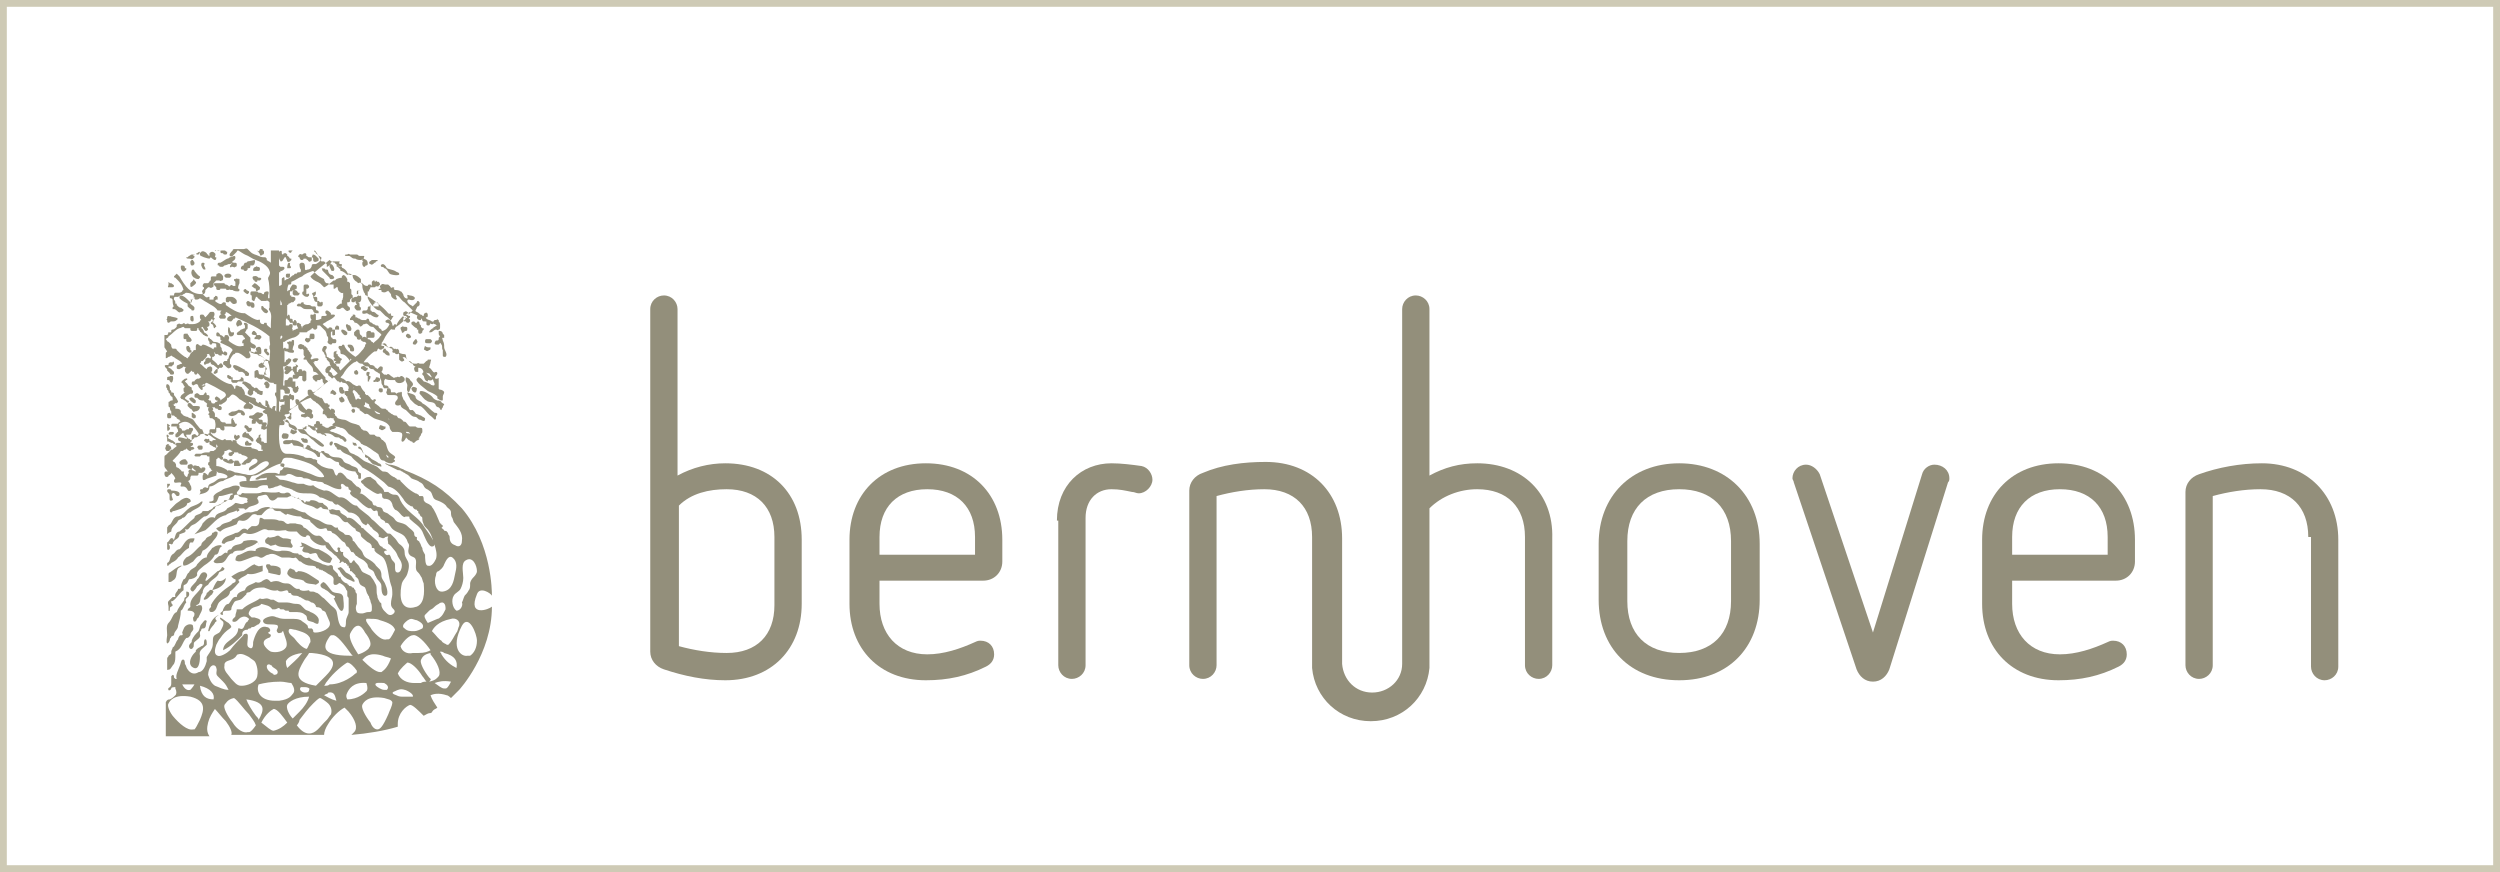 <?xml version="1.0" encoding="UTF-8"?>
<svg xmlns="http://www.w3.org/2000/svg" id="Laag_1" viewBox="0 0 183.2 63.9">
  <defs>
    <style>.cls-1{fill:#938f7b;}.cls-2{fill:none;stroke:#cecab5;stroke-miterlimit:22.93;stroke-width:.5px;}</style>
  </defs>
  <rect class="cls-2" x=".25" y=".25" width="182.7" height="63.4"></rect>
  <path class="cls-1" d="m14.95,47.15c0,.1-.1.2-.2.2-.1.1-.2.1-.3.2l-.1.1v.1l-.1.1c-.2.2-.5.7-.2,1,.5.4.6-.3.6-.7v-.1c-.1-.4.2-.5.5-.8v-.1c0-.1,0-.3-.1-.3h0c-.1,0-.1.2-.1.3Zm-1.1-1.4h0c-.4.1-.4.4-.5.6,0,.1.1.1,0,.2h-.1c-.1,0-.2.2-.2.3-.2.2-.2.5-.4.6,0,.1-.1.2-.1.3v.1c0,.1-.1.1-.2.2,0,.1-.1.1-.1.2v.8c0,.1.1,0,.2,0,.1-.1.2-.3.3-.4.1-.2.1-.4.1-.7v-.2c.5-.2.5-.7.8-1,.2,0,.2-.1.3-.2,0-.3.3-.3.2-.6,0-.2-.1-.2-.3-.2.1,0,0,0,0,0Zm.9,0c-.1.1-.1.3-.2.5-.2.2-.4.4-.5.7v.1c-.1.1-.2.2-.2.3,0,.2.2.3.3.1.1-.1,0-.3.1-.4.2-.2.5-.3.4-.6v-.1c0-.1.1-.1.1-.2s.1-.1.2-.1c.2-.1.1-.3.2-.5,0-.1-.1-.1-.1-.1-.1,0-.2.2-.3.3Zm.5.5h.1c.1-.3.3-.4.4-.6,0-.1.2-.1.1-.2-.2-.2.1-.3.2-.4h0c-.5.2-.7.7-.8,1.2Zm4.3-2.4c-.2,0-.3.1-.5,0-.4.3-.9.4-1.3.8h-.4c0,.2-.1.3-.1.5,0,.1-.3.2-.2.4.3.1.4-.2.6-.3.2-.1.4-.1.6.1,0,.1-.1.1-.1.2-.3.1-.2.7-.6.5h-.1v.1c-.1.7-1.1.8-1.1,1.5.6-.3,1-.7,1.4-1.1v-.1c0-.2.2-.3.3-.3h.1q0-.1.2-.1l.1-.1h.1c.1,0,.3-.2.4-.2.3-.3.1-.4-.3-.5h-.2c-.1-.1-.3-.2-.2-.4.2-.5.7-.3.9-.6.3.1.6.1.8.4h.2c.1,0,.2-.1.3-.1l.1.1h.2c.1,0,.1.1.2.1h.2s0,.1.1.1h.3c.3,0,.6,0,.8.2.2.1.1.3.2.4s.4.1.5.2c.2.1.3.1.3-.1.1-.3-.3-.6-.6-.7-.1-.1-.3-.1-.4-.2s-.2-.2-.3-.3c-.1-.1-.3-.1-.4-.1-.2,0-.4-.1-.6-.1h-.6c-.1,0-.2-.1-.4-.2h-.2c-.2-.1-.3-.1-.3-.1Zm-5.9-.5v.4c-.2,0-.1.2-.2.3-.2.3-.4.5-.5.8-.3.1-.3.5-.6.8-.2.2-.1.6-.1.9,0,.1-.1.5,0,.6.1,0,.2-.2.2-.3s.1-.1.1-.2l.2-.1c0-.3.3-.4.3-.7.1-.4.2-.7.2-1.1.2-.1.2-.4.4-.6-.2-.4.3-.3.2-.7,0,0,0-.1-.2-.1q.1,0,0,0Zm9.9-.6c-.2.2.1.4.2.4.1.1.2.1.3.2.1.1.2.2.4.3.1,0,.1.1.1.1,0,0,0,.1-.1.1.1.1.5,1.3.7.8.1-.2,0-.7,0-.9-.1-.4-.5-.2-.8-.4-.2-.2-.3-.4-.5-.6-.1-.1-.2-.1-.2-.1,0,.1-.1.1-.1.1Zm-7-.4c-.1.1-.3.3-.6.2-.2.2-.3.5-.4.7-.2-.1-.2.1-.4.2,0,.2-.3.4-.2.5.3,0,.4-.3.6-.4,0-.1.2-.2,0-.3l.3-.1c.3-.1.7-.4.7-.8q.1,0,0,0h0Zm4.7-.7c-.1.1-.2.2-.2.4.3.5.8.3,1.2.5.2.3.6.2.9.3.1-.1.3-.1.2-.3-.5-.3-.9-.7-1.5-.7-.2.2-.2,0-.3-.1-.1,0-.2-.1-.3-.1h0Zm3.7.1h0Zm-.2-.1c0,.1.1.1.1.1h0v.1-.1c.1.2.3.5.5.6.1.1.2.1.4.2.3.2.3,0,.1-.2-.1-.2-.3-.3-.5-.4-.1-.1-.2-.3-.4-.4t-.2.1c.1-.1,0-.1,0,0Zm-11.5-.2c-.3.1-.5.3-.8.5-.1,0-.1.1-.1.2v.5h.1c.1,0,.2-.1.2-.1.4-.2.2-.6.4-.9l.3-.2c0,.1,0,0-.1,0h0Zm2.7.4l-.8.7h-.1c0-.2.3-.4,0-.6-.4-.1-.4.4-.6.5-.1.3-.4.4-.5.7,0,.1.1.2.2.2.1-.1.2-.2.3-.4.1,0,.2-.3.4-.1-.2.6-1,.9-.9,1.6,0,.1-.2.1-.2.3.2,0,.4,0,.5.2,0,.1,0,.2-.1.3,0,.1,0,.3.1.3.2,0,.1-.2.3-.3.1-.3.4-.6.2-.9h-.2q-.1.1-.2,0h0c.5-.1.2-.6.5-.9,0-.3.2-.5.4-.6.2-.4.7-.5.8-.9.1-.1.4-.1.4-.3q-.1-.1-.2-.1c.1-.1-.1.3-.3.3Zm1.9,0c-.3,0-.6.2-.9.4.1.1.2.2.3.2.1.3-.2.2-.3.4-.6.4-1.2.9-1.5,1.5.1.2-.2.2-.1.4,0,.1.1.1.2.1.4-.1.3-.6.6-.8.2-.2.7-.3.7-.7.3-.2.5-.5.7-.7-.1-.1-.1-.2,0-.2.2-.2.4-.2.6-.4.4.1.8-.1,1.1-.2v-.4c-.1,0-.3.1-.4,0-.1,0-.2-.1-.2-.1-.3.1-.6.4-.8.5Zm1.9-.5h-.2c-.2.2.2.4.1.6.2.1.5.1.8.2.2,0,.1-.4.1-.5-.2-.2-.5-.2-.7-.2l-.1-.1Zm-4.2-1.2c-.1.2-.4.4-.4.7-.3,0-.5.3-.7.5-.1.3-.5.3-.6.6-.2.1-.2.5-.4.5-.1.2-.2.4-.2.6,0,.1-.1.1-.1.1h-.1c0,.2-.3.3-.2.6h-.2l-.1.1-.1.1-.1.1c-.1.1,0,.3,0,.4v.3c.1.1.1-.1.1-.2s.2-.1.2-.2-.1-.1-.1-.2v-.1h.1c.3-.2.5-.6.8-.8v-.3s0-.1.1-.1c.2-.1.2-.2.3-.4.2,0,.5-.1.6-.3-.1-.3.3-.5.5-.7.3-.2.6-.4.8-.8.4,0,.2-.5.5-.6,0-.1-.1-.1-.1-.1-.4,0-.5.2-.6.2Zm6.4-.1c.1.1.2,0,.3,0,0,.1-.1.2-.1.3.1.2.4.1.5.2s.2,0,.3,0,.2-.1.3.1c.1.4.6.6.9.6.1,0,.1-.2.2-.3-.2-.3-.6-.5-1-.7-.5,0-.8-.4-1.3-.5.1.2.1.3-.1.3Zm-4.1-.4c-.2.4-.7.1-.9.6-.2,0-.3.1-.3.3-.2-.2-.3.2-.6.2-.1.1-.3.2-.4.4.1.2.4.1.6.1.4-.1.4-.7.8-.7.1-.2.3-.2.5-.2s.3,0,.5-.2c.3-.1.6-.2.8-.4.1,0,.1.2.1.2v-.1l-.1-.2c-.2-.1-.6-.1-1,0Zm-4.7.6c-.2,0-.3.2-.4.3-.4.2-.2.6-.5.7v.2h.1s0-.1.1-.1l.1-.1c.2-.1.4-.2.5-.4.3-.2.4-.5.8-.7,0-.1,0-.3.1-.4h.2c0-.1.1-.1.1-.3h-.2c-.5,0-.6.6-.9.8Zm6.9-.9c-.1,0-.3.1-.4,0-.1.1-.3.2-.2.4,0,.1.2.1.3.2.1.1.2,0,.3,0s.1-.1.2,0c.3.2.7.1,1.1.2.3-.2-.2-.3,0-.6-.2-.1-.4-.1-.6-.1l-.2-.1q-.1-.1-.2-.1c-.1,0-.2.1-.3.1Zm-4.5-.3c0,.3-.4.2-.5.5-.1.1-.3.2-.3.4-.4.3-.6.7-1.1.9-.2.2-.3.4-.2.6.3,0,.5-.2.7-.3.1-.1.2-.3.4-.4.2,0,.2-.2.3-.4.3-.1.5-.4.7-.6.1-.2.4-.4.4-.7,0-.1-.1-.1-.2-.1-.1.1-.2.1-.2.1Zm4.3-1.8s-.1-.1-.2-.1c-.3,0-.6.1-.8.3-.2,0-.3.1-.5.1-.5-.1-.8.4-1.3.5-.2.3-.7.2-.9.5-.1.1-.3.1-.3.2.1.1.2.2.3.2.3-.3.7-.3,1.1-.5.2,0,.1-.4.4-.3.4.1.6-.2.8-.4.1-.1.3-.1.4,0h.3c.2-.2.3-.4.6-.5h.1c.1,0,.2,0,.2.1.2.2.5,0,.6.2.1,0,.3.3.4.1.3.1.6.2,1,.2.2.3.7.1.7.4.3.2.5.6.9.5.1,0,.2-.1.3,0,0,.3.3,0,.4.3.4.1.6.6.9.7.1.1.1.3.2.3.2.1.2.3.3.4,0,0,.2,0,.2.1.1.1.1.2.2.2.2.2.4.2.6.4.1.1.2.2.2.3,0,0,0,.1.1.2s.2.1.3.2.1.3.2.4c.1.3.4.4.4.7,0,.2,0,.6.2.7.4.1.2-.6.1-.8-.1-.3-.3-.4-.3-.7,0-.1,0-.2-.1-.4-.1-.1-.2-.2-.3-.3-.1-.2-.4-.4-.6-.5-.2-.1-.3-.2-.4-.5-.1-.2-.3-.3-.4-.5-.1-.1-.2-.4-.4-.3v.3h0c.1-.2.2-.5-.1-.7-.1-.1-.3,0-.4-.1-.1-.2-.5-.2-.5-.5-.3.1-.3-.2-.6-.2-.4,0-.6-.3-1-.4-.3-.1-.6-.3-.8-.5-.3,0-.6-.2-.9-.3-.5.1-.9,0-1.4,0-.1-.1-.2,0-.2,0Zm-5.1-.5h0c-.3.3-.7.3-.9.5-.3.2-.5.6-.9.6-.3.1-.3.4-.5.6-.1,0-.1.1-.2.2v.5h0l.1-.1.2-.1c0-.4.4-.5.5-.8.1-.1.3-.1.3-.2.3,0,.3-.4.6-.4.3-.3.8-.3.9-.8.1,0,0,0-.1,0q.1,0,0,0Zm-1.5-.1c-.1.1-.3.2-.4.3l-.2.2-.2.2v.1s0,.1.1.1c0,0,.1,0,.1-.1h.1c.3-.1.7-.2.9-.4.1-.1,0-.2.2-.2.1-.1.2-.1.1-.2,0,0,0-.1-.1-.1-.2-.2-.6.1-.6.1Zm-.9-.8c-.1,0-.1.1-.1.1q0,.1.1.2c.2.1-.1.7.3.5.1,0-.2-.4,0-.5.1-.1.2.1.3.2.1,0,.2,0,.2-.1.1-.3-.5-.3-.6-.3h0c0-.1-.1-.1-.2-.1.1,0,0,0,0,0Zm-.1-.4v.3s.1,0,.1-.1l.1-.1v-.1h-.2Zm14.2-.2c0,.2.2.2.2.3.2.2.4.3.7.5.2.1.3.2.5.1.3,0,0,.3.3.4.3,0,.5.1.6.4,0,.1.1.3.2.4.3.1.4.4.6.5.1.1.1,0,.2,0h.2c.1,0,0,.1.1.2h0c.3.3.7.5.9.9.1.2.4,1.1.7,1.1.6,0-.5-1.3-.6-1.5-.3-.5-.8-.8-1.2-1.2-.3-.3-.5-.6-.6-.9-.1-.2-.2-.2-.4-.2-.1,0-.3-.1-.4-.2h-.3c0-.3-.5-.5-.6-.8-.1-.1-.3-.2-.4-.3h-.1c-.3,0-.4.2-.6.3Zm-13.1-.7h0c-.1,0-.1.1-.1.2l.1.2h0l.1.1h0s.1,0,.1-.1c0,0,0-.1-.1-.3h0c.1-.1,0-.1-.1-.1h0Zm.8-.4s-.1,0,0,0v.2s.1,0,.1.1c.1,0,.1.1.1.1h0c-.1,0-.2-.1-.3-.1,0,0-.1-.1-.2,0,0,0-.1.1,0,.2s.1.2.2.2h.4c.1,0,.1-.1.1-.2h.2q.1,0,.2-.1t.1-.2s0-.1-.1-.1h-.1s-.1,0-.1.1l-.2-.2h-.1c-.2-.1-.3,0-.3,0Zm-.3-.1c-.1,0-.1.1-.1.2,0,0,0,.1.1.1,0,0,.1,0,.2.1v-.1l.1-.1c0-.2-.1-.3-.3-.2q0-.1,0,0Zm3.4-.3c-.1,0-.1.1-.1.2v.1h0v.1h.3c.1,0,.2,0,.2-.1s-.1-.1-.1-.1q0-.1-.1-.2h-.2Zm-3.7-.1c-.2,0-.3.1-.4.2v.1l.1.1h.4c.1,0,.1-.1.1-.2-.1-.1-.1-.2-.2-.2h0Zm3.3-.5c-.1,0-.1.1-.1.1v.1h0c.1.1.2.1.3,0,0,0,0-.1.1-.1v-.1l-.1-.1q-.1.1-.2.1h0Zm-3-.3v.1h.3l.1-.1h0l-.1-.1h-.1c-.1,0-.2.1-.2.1Zm12.4-.1v.1l.2.1c.1.1.1.2.2.3,0,0,.1,0,.1.1v.1c0,.1,0,0,.1.1h.1s0,.1.1.2c0,0,.1,0,.1.1.1.1.2.2.3.2s.2.1.3.1.2.1.2,0-.1-.2-.2-.2c-.1-.1-.3-.2-.5-.3-.2-.2-.4-.3-.6-.4-.1-.3-.2-.6-.4-.5q0-.1,0,0Zm-11.7-.1l-.1.1c0,.1.1.1.1.2h.2c.1,0,.1-.1.1-.2,0,0,0-.1-.1-.1h-.2Zm-2.3-.1l-.1.1v.1h0s-.1.1,0,.2c0,0,0,.1.1.1h.1s.1,0,.1-.1h0c.1,0,.1-.1.1-.1,0,0,0-.1-.1-.2h-.1c.1-.1,0-.1-.1-.1h0Zm6.9,20.4c.3-.6.7-.9.9-1,.3,0,.7.6,1,1h0c-.3.3-.6.5-1,.6h0c-.2,0-.5-.3-.9-.6Zm-.4-.5c-.3-.4-.6-.9-.7-1.2,1.5.2,1.3.8.9,1.5h0c0-.1-.1-.2-.2-.3Zm-1.7.5c-.4-.5-.7-1.1-.6-1.3.1-.1.2-.4.7-.5.3.2.7.8,1.1,1.2.2.3.4.5.5.8-.2.3-.4.5-.5.5h-.1c-.3.1-.8-.2-1.1-.7Zm4.7.2c.1-.1.2-.3.2-.4.3-.4.6-.8,1-1.2.1-.1.4-.4.5-.4s.5.3.6.4c.2.2.3.5.2.8-.1.1-.2.3-.3.4l-.2.2c-.3.3-.6.8-1.1.8h0c-.3,0-.6-.2-.9-.6Zm5.4-.2c-.4-.5-.7-1.1-.6-1.3s.4-.7,1.6-.5c.3.1.5.1.6.3,0,.3-.2.6-.3.9-.4.9-.6,1.1-.8,1.1s-.4-.2-.5-.5Zm-6.1-1.3c.1-.2.6-.6,1.6-.6-.1.4-.4.8-.7,1.1-.2.2-.4.4-.5.5-.3-.3-.5-.8-.4-1Zm-8.4.8h0c-.3-.4-.4-.8-.3-.9.1-.2.4-.7,1.6-.5,1.2.3,1,1,.7,1.7-.2.4-.3.6-.4.7h-.1c-.4.1-1-.4-1.5-1Zm11.1-1.5c.1-.1.3-.1.3-.2.5-.1.5.3.6.6-.4-.1-.7-.3-.9-.4Zm6.1.1h-.3c-.2,0-.3,0-.5-.1-.3-.1-.4-.2-.1-.3.2-.1.4-.2.7-.1.1,0,.7.3.6.5h-.4Zm-7.8-.7h.3c.2,0,.4.1.3.2,0,.2-.2.2-.3.2-.2,0-.5-.2-.3-.4Zm-7.4-.1c.8.2,1.1.6,1,1-.5,0-.9-.2-1-1Zm-1.3-.1h.9c-.1.2-.3.4-.3.4h0c-.3.1-.5-.2-.6-.4Zm12.1.6c.1-.2.4-.8,1.4-.7.1.3.1.5,0,.6s-.6.6-1.4.6c-.1-.2-.1-.3,0-.5Zm2.1-.5c-.2-.3.4-.2.6-.2.2.1.4.3.2.5h-.2c-.2,0-.5-.2-.6-.3Zm-8.6-.1h0c.4-.1.9-.2,1.6-.2.3,0,.6.1.8.1.2.3.3.6.1.8-.1.1-.2.4-1,.5h-.3c-1.1,0-1.4-.7-1.2-1.2Zm12.9-.1c.3-.1.6-.2,1.2-.1-.2.4-.3.5-.4.5h-.1c-.2,0-.4-.2-.7-.4Zm-16.1.2q0-.1,0,0c-.3-.2-.4-.5-.5-.8,0-.2.1-.7.4-.7.1,0,.2.1.2.2.1.2-.1.4.1.6.1.1.3.3.4.4.2.2.3.4.4.6-.4,0-.7-.2-1-.3Zm4.2-.9c-.2-.1-.4-.3-.4-.5s.2-.2.3-.1c0,0,.1,0,.1.1.1.1.4.2.4.4s-.2.2-.3.2c0-.1-.1-.1-.1-.1Zm9.2,0c.2-.4.6-.7.7-.8.3,0,.8.5,1.1,1,.1.1.2.3.3.4-.1,0-.3,0-.4.1h-.5c-.5,0-1-.2-1.2-.7Zm-5.4.9c.1-.1.1-.2.2-.3.5-.7,1.3-1.3,1.5-1.4.2,0,.5.3.7.6,0,.1,0,.2-.1.2-.1.1-.9.8-1.9.8h0c-.1.1-.2.1-.4.1Zm2.8-1.9c.2-.2.5-.6,1.5-.3.2.1.4.1.6.2-.3.8-.6.9-.7,1h-.1c-.3,0-.8-.4-1.3-.9Zm-5.6.1c.1-.2.4-.5,1.2-.6-.4.5-.8.8-1.1,1.1-.1-.2-.1-.4-.1-.5Zm1.3,0c.1-.2.3-.4.4-.6h.2c2.2.2,1.6,1.1,1,1.7-.3.3-.5.5-.7.7-1.8-.3-1.3-1.1-.9-1.8Zm10.1-.5c0-.1-.1-.1-.1-.2.1,0,.2,0,.3.1.8.2,1,.6.9,1.1-.4-.2-.8-.5-1.1-1Zm-.9,1.7c-.4-.5-.7-1.1-.6-1.3s.2-.4.7-.5v.1c.5.6.8,1.3.6,1.6-.1.1-.2.3-.7.4.2-.2.1-.2,0-.3Zm-13.8.6c-.3,0-.5-.3-.7-.5-.2-.3-.6-.6-.5-1v-.1c.1-.3.5-.2.8-.5.1-.1.1-.2.2-.2.3-.1.6.1.8.2.1.1.3.2.4.3.1.1.3.6.2,1.1s-.8.7-1.1.7h-.1Zm11.7-2.9c.3-.5.7-.8.9-.8.3-.1.9.5,1.3,1.1-.2.1-.4.2-.9.2h-.4c-.4.1-.8-.1-.9-.5Zm-5.2-.7l.1-.1h.1c.3-.1.9.7,1.4,1.4l.1.1h-.2c-2.3,0-1.9-.8-1.5-1.4Zm-1.7.9c-.3-.1-.6-.4-.9-.8-.1-.1-.4-.3-.4-.5,0-.3.3-.1.5-.1.3.1.8.2,1,.5.1.1.1.3.1.4-.1.1-.2.5-.3.5h0Zm3.2-1.1c.1-.2.3-.6.6-.6.2,0,.4.3.5.5.4.5.5.9.3,1.1,0,.1-.4.4-.8.5-.4-.6-.7-1.2-.6-1.5Zm8.2-.6c.5-.9,1.1.6,1.1,1.1s-.2.9-.5,1.1h-.2c-.4.1-1.3-.5-.4-2.2Zm-6.6.3c-.1-.2-.3-.4-.4-.6-.1-.3.1-.2.4-.2.2,0,.4,0,.6.1.7.2,1,.4,1.1.7-.3.6-.4.7-.5.7h-.1c-.3.1-.7-.2-1.1-.7Zm5.1.8c-.2-.1-.4-.4-.6-.6l-.1-.1c.1-.2.4-.7,1.4-.9.3-.1.7.1.6.5-.1.2-.1.4-.2.5-.2.3-.3.6-.6.9h-.1c-.1-.1-.3-.1-.4-.3Zm-2.7-.9c-.2-.1-.1-.3,0-.4s.3-.3.5-.3c.1,0,.3.1.4.1.2.1.6.3.4.6-.2.1-.4.2-.6.2h0c-.3,0-.5,0-.7-.2Zm1.5-1s.2-.2.3-.3c.1-.1.2-.1.3-.2s.2-.2.4-.3c.1-.1.2-.1.3-.1.2.1.2.3.2.5-.1.2-.2.4-.3.5s-.2.2-.3.2c-.2.1-.5.2-.7.3-.2-.3-.3-.5-.2-.6Zm2.3-.3c-.3-.2-.4-.8-.2-1.1.1-.2.4-.3.5-.5s.2-.5.2-.8c0-.4-.2-1.1.2-1.3.5-.3.8.4.8.8,0,.2-.2.4-.3.5s-.2.3-.2.4v.1c0,.1,0,.3-.1.4-.1.2-.2.3-.3.4-.1.2-.1.3-.2.5.1.2-.1.6-.4.6q.1,0,0,0Zm-1.5-2.6c0-.2.1-.3.2-.3.1-.1.3-.2.4-.5.1-.2.3-.7.6-.5.4.3.3.8.2,1.2-.1.5-.2,1.2-.9,1.3h-.1c-.4,0-.6-.7-.4-1.2Zm-6.1-9.8q-.1,0,0,0-.1.1,0,0v.2l.1.1h.2s0-.1-.1-.2h-.1s-.1,0-.1-.1c0,.1,0,0,0,0h0Zm-1.7.1v.1s0,.1.1.1c0,0,.1,0,.1-.1,0,0,.1-.1,0-.2h-.1l-.1.1q0-.1,0,0Zm-6.1-.1c-.1,0-.1.1-.1.2,0,0,0,.1.1.1h.3l.1-.1s0-.1-.1-.1h-.1c-.1-.2-.2-.2-.2-.1Zm3.3-.1h-.3c-.1,0-.2,0-.3.1v.1c0,.1.1.1.2.1h.1c.1,0,.2,0,.3-.1.1,0,.1.2.2.2.3,0,.6.1.8.2.3.2.7.2.9.6.1.1.2,0,.2,0v-.2s0-.1.1-.1l.1.1.1.1c.1.1.2.2.3.2.3,0,.4.3.7.3.1,0,.1.1.1.2.1.1.2.2.3.2.2.2.6.3.9.3,0,.1.1.1.1.2l.1.1v.2c.1.1.2,0,.2,0v-.3q0-.1-.1-.1l-.1-.1c0-.4-.4-.3-.6-.5-.2-.1-.4-.1-.5-.3-.2-.4-.7-.1-1-.4-.1-.2-.4-.1-.4-.3h-.2s0,.1-.1.1h-.1s0-.1-.1-.1-.1-.1-.2-.1-.1,0-.2-.1c0,0-.1,0-.1-.1,0,0,0-.1-.1-.1-.1-.1-.2,0-.2.1q-.1.1-.2.1c-.1,0,0-.1,0-.2s-.1-.1-.2-.2c-.2-.2-.6-.2-.6-.2v-.1h0q0,.1-.1.1Zm-6.3-.1l-.1.1c0,.1.1.1.1.1,0,0,0,.1.1.1h.1l.1-.1c0-.1,0-.2-.1-.2,0,.1,0,0-.2,0,.1,0,0,0,0,0Zm7,0c0,.1.1.1.1.2.1.1.2.1.3.1s.1,0,.1-.1v-.1l-.1-.1h-.2c.1,0,0-.1-.2,0,.1-.1.1,0,0,0Zm-8.9-.1c-.1,0-.1.1-.1.1v.1h0q.1.1.2.1v.1h-.3l-.1.1s0,.1.1.1c0,.1-.1.1-.2.2l-.1.1h-.1c-.1.1-.3.3-.4.4-.1,0-.1.1-.1.2v.6c0,.1.1.2.1.2.1.1.1.2.2.2h-.2c-.1,0-.1.1-.1.2,0,0,0,.1.1.2.1,0,.2,0,.2-.1,0,0,.2-.1.2-.2.1.1.2.2.3.4h0q-.1.1-.1.2c0,.2.2.1.4.1.3,0,0,.2.1.3h.2c.1,0,.2.1.2.1.1.1.1.3.3.2.1,0,.1-.3,0-.4,0,0-.1-.3-.2-.3.1,0,.2-.1.2-.2v-.1h0s.1-.1.1-.2l-.1-.1h-.1q-.1.1-.1.2c0,.1-.1.1-.1.1l-.1-.1-.1-.1h0c-.1-.1-.1-.2-.2-.3-.1-.1-.2-.2-.3-.2-.1-.1,0-.2-.1-.3,0-.1-.2-.1-.2-.2l.1-.1c.2-.2.4-.4.5-.6h.1c.1,0,.1-.1.2-.1,0,0,.1,0,.1-.1l.1.1q.1.1.2.1l.1-.1v-.1q0-.1-.1-.1c.1-.1.2-.1.2-.2,0,0,0-.1-.1-.1h-.1s0-.1.1-.1v-.1h-.1q-.6-.2-.8-.2.1,0,0,0Zm4-.1v.1h0c0,.1.1.1.1.2h.1c.1-.1.3-.2.2-.3,0-.1-.1-.1-.2,0h0l-.1-.1h-.1c.1,0,0,.1,0,.1Zm-4.9-.1c-.1,0,0,.2,0,.3v.2h.1l.2.1h.1l.1.1h.1v-.1h0q-.2-.2-.3-.2h0s-.1-.1-.2-.1c0,0,0-.1-.1-.1h0c.2,0,.1-.2,0-.2q.1,0,0,0h0Zm6.8,0c-.1,0-.1.1-.1.1v.1h0c-.1,0-.1.1-.2.2v.1s.1,0,.1.1c.1,0,.2.1.3.2h0v.1h0v.2h.1c0,.1.1.1.2.1l.1-.1s0-.1-.1-.2h0c.1,0,.1-.1.1-.2s-.1-.1-.2-.1c0-.1-.1-.1-.2-.1v-.2h0c0-.1-.1-.1-.1-.1q.1-.3,0-.2,0-.1,0,0Zm1.7-.1q-.1,0,0,0-.1.1-.1.2v.1l.1.1h.3c.1-.1.1-.2.1-.3-.1-.1-.2-.1-.4-.1h0Zm-8.3-.1l-.1.1s0,.1.1.1h.2l.1-.1s0-.1-.1-.1h-.2Zm5.5,0h0c-.1.1-.2.1-.2.3,0,.1.1.1.1.1.2,0,.4.1.5.2l.1.1h.1c.1-.2-.1-.3-.2-.4l-.1-.1q0-.1-.1-.1h-.1c0-.1-.1-.1-.1-.1.2,0,.1-.1,0,0,.1-.1.1,0,0,0Zm3.4-.2q-.1,0,0,0c-.1.2-.1.3,0,.3.1.1.2.1.3,0,.1,0,.1-.1.1-.1v-.1h-.1c-.2,0-.2-.1-.3-.1.1,0,0,0,0,0h0Zm3.9-.1q0,.1.1.2c.1.1.2.3.3.3.1.1.3.2.4.3.1.1.2.1.3.2s.1.2.2.2c.1.1.3.1.4.2.2.1.4.3.6.4.1.1.2.1.2.2.1.2.1.4.4.4.1.1.3.2.5.2.1,0,.2-.1.2-.1,0,0,.1,0,.1-.1l-.1-.1q-.1-.1-.2-.2c-.1-.1-.2,0-.2.1-.2-.1-.1-.3-.2-.4q-.1,0-.2-.1c-.1,0-.1-.1-.2-.1s0-.1,0-.2c-.1-.2-.4-.2-.6-.2-.1-.1-.1-.3-.3-.2q-.1-.1-.2-.1c-.1,0,0,0-.1-.1v-.1c-.1-.1-.1-.2-.3-.2-.1,0-.2,0-.3-.1,0,0-.1,0-.1-.1v-.1c0-.1-.1-.1-.1-.2s-.1-.1-.2-.1q-.2.1-.4.1c.1,0,0,0,0,0Zm-7.3-.2q0,.1,0,0c-.1.2,0,.2,0,.2l.1.1c0,.1.1.1.1.2h.1c.1,0,.2-.1.2-.2v-.1h-.2q-.1-.2-.3-.2.1,0,0,0Zm9.9,0q-.1,0,0,0c-.1.2-.1.3,0,.3.1.1.2.1.3,0,.1,0,.1-.1.1-.1v-.1h-.1q-.2-.1-.3-.1s0-.1,0,0c0-.1,0,0,0,0Zm-15.6-.1v.3c0,.1,0,.3.1.2l.1-.1v-.1h0l-.1-.1c.1,0,.1-.1.1-.1-.1,0-.1-.1-.2-.1h0Zm7-.1c-.1,0-.1.1-.1.1,0,0,0,.1.1.1h.1-.1c-.1,0-.1.1-.1.2v.1h.1s.1.1.2,0c.1,0,.1-.1.1-.1v-.1h-.3.2s.1-.1.1-.2c0,0,0-.1-.1-.1h-.1c.1,0,0,0-.1,0h0Zm-2.2-.3c-.1,0-.1.1-.1.2v.2h-.6l-.1.1c0,.1.1.1.1.1h.6c.1,0,.2.1.3,0l.1-.1v-.1h-.1l-.1-.2s0-.1-.1-.1q.1-.1,0-.1.1,0,0,0Zm11.7-.2c-.1,0-.1.1-.1.2l.1.1h.1s.1,0,.1-.1v-.1h0c0-.1-.1-.1-.2-.1q.1,0,0,0Zm-6.6-.1c-.1,0-.1.1-.1.1,0,0,0,.1.1.1s.2.1.3,0c0,0,.1,0,.1-.1h0v.1h.1s.1.2.2.1c.1,0,.1-.1.1-.1v-.1h0c0-.1-.1-.2-.3-.1l-.1.1v-.1s0-.1-.1-.1h-.1c0,.1-.1.1-.2.1.1,0,0,0,0,0Zm-9.9.1c0,.1,0,.2.1.2h.1s.1,0,.1-.1v-.1c0-.1-.1-.2-.1-.2h0c-.2,0-.2.1-.2.2Zm1.8-.2v.3l.1.1h.1c.1,0,.1-.1.1-.1v-.1h0l-.1-.1q-.1-.1-.2-.1h0Zm4.6.1c-.1.1-.2.1-.3.1h0c-.1,0-.1.1-.1.1,0,.1.1.1.1.1h0s.1,0,.2.1h0q-.1,0-.1.1h0v.2h.2c.1,0,.1-.1.1-.1v-.1h0l.1.1c.1.1.2.2.3.1,0,0,.1,0,.1-.1v-.1c0-.1-.1-.1-.2-.1,0,0-.1,0-.1-.1.1,0,.2-.1.3-.2h0s.1-.1,0-.1c0,0,0-.1-.1-.1h-.1c-.2-.1-.3,0-.4.1Zm5.1-.3c-.1,0-.1.2-.1.2v.1h.1s.1,0,.1.1h.1s0,.1.1.1h.1s.1.1.2.1h.1c.1-.1.1-.2.1-.2-.1-.2-.3-.2-.4-.2v-.1h-.2c0-.1-.1-.1-.2-.1h0Zm-6.3,0h0s-.1,0,0,0c-.2.1-.3.1-.4.1s-.2.1-.2.1q-.1,0-.1.1,0,.1.1.1c.1.1.4,0,.5-.1l.1-.1h.2v.1c.1.1.2.1.2.1.1,0,.1-.1.1-.1q0-.1-.1-.2c-.1-.1-.2-.1-.3-.1,0-.1-.1,0-.1,0Zm8.4-.1l-.1.1q0,.1.1.2h.1c.1-.1.1-.2,0-.3.1,0,0,0-.1,0h0Zm2,0h0s0,.1,0,0c.1.1.2.2.3.2q.1.1.2.2s.1.1.2.1.1-.1.1-.1c0-.1-.1-.1-.2-.2q-.1-.1-.2-.2h-.4Zm0,0h0Zm-3.6.1s0,.2.2.2h.1v-.1c0-.1-.1-.2-.2-.2h-.1c.1-.1,0,0,0,.1Zm3.1-.5q-.1,0-.2.1,0,.1.1.2c.1,0,.1.1.2.1h.1c.2-.1.2-.2.1-.2,0-.1-.1-.2-.3-.2h0Zm-3.6,0q-.1.1-.1.2c0,.1.1.2.2.2h.1l.1-.1h0c.1,0,.1-.1.1-.1v-.1h-.1s0-.1-.1-.1h-.2c.1,0,0,0,0,0Zm-.5-.2l-.1.1c0,.1.1.1.1.1h0c.1.1.2.1.2.1l.1-.1v-.1s0-.1-.1-.1c0,0-.1-.1-.2,0q0-.1,0,0Zm1.6-.2q0,.2.1.3c.1.1.2,0,.2,0,.1,0,.1-.1.1-.1,0,0,0-.1-.1-.2h0l-.1-.1q-.1.1-.2.1Zm-10.9,0c-.1,0-.1.1,0,.2h0s.2.2.3.2h0c.1,0,.1-.1.1-.2h0l-.1-.1q-.2-.2-.3-.1,0-.1,0,0Zm7.3-.3q-.1.1-.1.2,0,.1.1.2h.1l.1.1h0l.1-.1v-.2q0-.1-.1-.1h-.1c0-.1-.1-.1-.1-.1Zm8.8.4c.1.1.2.2.3.3.1.1.2.1.3.2h.1c.1,0,.2.1.3.2.2.2.3.4.6.6l.1.1.1.1q.1,0,.1-.1v-.1c0-.1.1-.1.1-.2s-.1-.1-.2-.1c-.3-.2-.5-.5-.9-.7-.1-.2-.5-.2-.5-.5-.1-.2-.4-.2-.6-.3,0,.2.2.4.2.5Zm-15-.5q0,.1,0,0c-.1.1-.1.2-.2.2h-.2c-.1-.1-.2-.2-.3-.1-.1,0-.1.1-.1.2s.1.1.2.1h0l.1.1h0c.1.1.3.1.3.1h.1c0,.1.1.1.2.2h0c.1.1.1.2.2.2h.1l.1-.1c0-.1-.1-.2-.1-.3h-.1l-.1-.1h0c.1,0,.1-.1.1-.2,0,0,0-.1-.1-.1h-.1q0-.2-.1-.2Zm15.7.1c.2.2.3.4.5.5.2.2.6,0,.7.4,0,0,.1.1.2.1l.1.1s0,.1.1.1c0,0,0-.1.1-.2,0-.1.1-.2.1-.2h0c0-.1-.2-.1-.2-.2-.1-.1-.2-.1-.3-.1-.3-.1-.3-.2-.4-.3s-.5-.4-.8-.4c-.1,0-.1.1-.1.2Zm-6.5-.2c0,.1-.1.2,0,.2h.1q.1.1.2.1l.1-.1c0-.1-.1-.2-.3-.3h0c0,.1-.1.1-.1.1Zm4.2-.2c-.1,0-.1.1-.1.2h0s-.1.1,0,.2c0,.1.1.1.2.1h.3c.1,0,.3,0,.3.2q0,.1-.1.2s-.1.1-.1.2c0,.2.3.2.4.1,0,.2.2.3.4.4.1.1.2.2.3.3.1.1.2.2.4.2.1,0,.2.2.3.2s.2.1.3.1.1-.1.1-.2c-.1-.1-.2-.1-.3-.2-.1,0-.2-.1-.3-.1h0c-.1,0-.1-.1-.2-.2l-.1-.1h-.2q-.1-.1-.1-.2c-.2-.2-.2-.4-.4-.6,0-.1-.1-.2-.1-.3h0v-.2s-.1-.1-.1,0h-.1c-.1,0-.2.1-.2.1l-.1-.1h-.3c0-.3-.1-.3-.2-.3h0Zm-.6,0c-.1,0-.1.1-.1.2l.1.1h.1s.1,0,.1-.1v-.1h0c0-.1-.1-.1-.2-.1.1,0,0,0,0,0Zm-9.2,0h0c-.1.1,0,.2,0,.2l.1.1s.1,0,.1.1c.1,0,.2.1.3.1s.1-.1.1-.2v-.1h-.1s-.1,0-.2-.1c-.1-.1-.1-.2-.3-.1.1-.1.1,0,0,0Zm7.2,0h0c-.1,0-.2.1-.2.1v.1h-.3c-.1,0-.1.1-.1.2,0,0,0,.1.1.1h0q0,.1.1.1v.1c.1.2.2.5.3.5h0v.1l.1.1h.3s.1.1.2.1h0v.1h0s.3.2.4.3c.2-.1.3.1.5.2.4.3,1,.2,1.3.7,0,.2.1.3.2.4h.3c.1,0,.3,0,.4.1h0c.1.2-.1.5,0,.6s.3-.2.3-.3q.1.1.2.2c.1,0,.1.1.2.1,0,0,.1,0,.1.1h.1c.1-.1.2-.2.3-.2l.1-.1s-.1,0-.1-.1q-.1,0-.2-.1c-.1-.1-.3-.1-.5-.2-.1,0-.2,0-.2-.1,0,0-.1-.1-.1-.2-.1-.1-.2-.2-.3-.3-.1-.1-.2,0-.3-.1-.1,0-.2-.2-.2-.2q-.1-.1-.2-.1c-.1,0-.2,0-.2-.1q-.1-.1-.2-.2c-.1-.1-.2-.1-.3-.1s-.3,0-.4-.1c-.1-.1-.1-.2-.2-.2-.1-.1-.4-.1-.5-.2-.1,0-.2-.1-.2-.1l.1-.1v-.1h0s.1-.1,0-.2c0,0-.1-.1-.2,0h-.4l-.1-.1q0-.1-.1-.3h0s0-.1-.1-.2v-.1h0l.1-.1q.1.1.2.1l.1-.1v-.1h0v-.1c-.1.1-.2.1-.4.1q.1-.1,0,0c.1-.1.1,0,0,0Zm-4.3-.1s-.1,0-.1.1v.1h0q0,.1.1.2s.1.1.2,0h0l.1-.1v-.1c.1-.1,0-.1,0-.2s-.1-.1-.1,0h-.2c.1,0,0,0,0,0Zm3.3.1v.1c0,.2.1.3.2.3h.1l.1-.1v-.1l-.1-.1h0c0-.1,0-.2-.2-.2t-.1.1c.1-.1,0-.1,0,0Zm5.4-.1l-.1.1s0,.2.2.3c.2.1.2-.3.2-.3q-.1-.1-.3-.1.1,0,0,0Zm-12.9-.1s-.1,0-.1.1v.1h0s-.1.1,0,.2c0,.1.1.1.2.1h.2l.1.1h0l.1.1h0s.1,0,.1-.1c0,0,0-.1-.1-.3h0l-.1-.1s0-.1-.1-.1c-.1,0-.2-.1-.3-.1h0Zm-5.1-.1c-.1,0-.1.3,0,.3v.1l.1.1v.1l.1.1h0q0,.1.1.2c.1,0,.1.1.1.2s.1.2.2.3h.1l.1-.1c0-.1-.2-.4-.3-.5h0v-.1c0-.1-.2-.1-.2-.1v-.1l-.1-.1v-.1c0-.2-.1-.3-.2-.3.1,0,0,0,0,0Zm7.1,0q.1,0,0,0l.1.1h0v.1c0,.1.1.1.2.1,0,0,.1-.1.1-.2v-.1c-.1-.1-.1-.2-.2-.2-.1,0-.2.1-.2.2Zm-1.5-.2l-.1.1q0,.1.1.1s.1.1.2.2l.2.2h0c-.1.1-.1.2-.1.3.1.1.2.2.3.1l.1-.1v-.1h0v-.1h0s.1,0,.1-.1v-.1l-.1-.1c-.1,0-.1-.1-.2-.2-.2-.1-.3-.2-.5-.2h0Zm9.6-.1c-.1,0-.1.1-.1.1,0,0,.1.1.2,0,0,0,.1.1.2,0,.1,0,.1-.1.1-.2h0s-.1-.1-.2-.1h-.1q0,.1-.1.2Zm-13.9-.1c-.3.2-.3.3-.2.3h0c.1.1.1.2.2.3l-.1.1c0,.2,0,.3.1.3-.1.1-.3.2-.3.3h0s-.1.1,0,.1c0,.1.1.1.1.1.1,0,.1.1.2.1.1.1.2.2.3.2h0s-.1,0-.1.1v.1l.2.2c.1,0,.1.1.2.2,0,0,.1.1.1,0,.2,0,.3-.1.3-.1,0,0,.1-.1.1-.2s-.1-.1-.4-.1h-.1c-.1-.1-.2-.3-.4-.2h0l.1-.1s0-.1-.1-.1c-.1-.1-.2-.1-.2-.2l.1-.1c.1-.1.3-.2.3-.2h.1c.1,0,.1-.1.1-.2l-.1-.1v-.1s0-.1-.1-.1c-.1-.1-.2-.1-.2-.2q-.1-.1-.2-.2l.1-.1c.1,0,.1-.1,0-.2h0c.1.1,0,.1-.1.1q.1,0,0,0Zm16.2-.1s-.1.1,0,0c-.1.3.1.4.1.6,0,.1-.1.4.1.5.1-.1.1-.3.2-.4.1-.1.2-.2,0-.4l-.1-.1c0-.1-.2-.2-.3-.2h0Zm.8.1c-.2.2.7.8.8.9.2.1.5.2.7.4v.1s0,.1.1.1c0,0,.1.1.2.1s.1,0,.1-.1v-.2c0-.1.1-.2.1-.3h0c0-.1-.2-.2-.3-.2s-.1-.1-.2-.1l-.1-.2c-.1,0-.4,0-.4-.1,0,0-.4-.2-.5-.2,0,0-.2-.3-.4-.3t-.1.1Zm-18.3-.1v.2h.1s.1,0,.1.1l.1.1h0l.1-.1c0-.1.1-.2,0-.4h-.2c0,.1-.1,0-.2.1q0-.1,0,0Zm4.4-.1v.1c.1.1.2.2.3.1v.2l.1.1h.3l.1-.1h.4v-.2l-.1-.1h-.1v.1s-.1.1-.2.1h-.4v-.2h-.1c0-.1-.1-.1-.1-.1h0c-.1-.1-.2-.1-.2,0Zm14.4-.3l-.1.1v.1l.1.1c.1.2.4.4.6.3h0l.1-.1c0-.1-.1-.1-.1-.1-.1,0-.3-.2-.4-.3,0-.1-.1-.1-.2-.1h0Zm-4.2.1v.1s0,.1.1.1h0v.4h.1v-.1h0s.1-.1.1-.2v-.1h-.1v-.1c.1-.2,0-.2-.1-.2,0,0-.1,0-.1.1Zm-.8-.2c-.1,0-.1.1-.1.2l.1.1h.1s.1,0,.1-.1v-.1h0c-.1-.1-.1-.2-.2-.1,0-.1,0,0,0,0Zm-4.5-.3c-.1,0-.1.1-.1.2h-.1v-.1s0-.1-.1-.1h-.1s-.1-.1-.2,0l-.1.1v.1s0,.1.1.1l-.1.1v.1c.1.1.2.1.3,0l.1-.1.1-.1c.1,0,.1-.1.1-.1h0v.1c0,.1.1.1.1.1h0v.1l.1.1h-.1c-.1,0-.1.1-.1.2s0,.1.1.1h.2c.1,0,.1-.1.2-.2h.2v.3l.1.1h.1l.1-.1v-.6l-.1-.1c-.1,0-.2,0-.2.1v-.1h0c0-.1-.1-.1-.2-.1l-.1.1v.1h-.1v-.2h0v-.1l.1-.1s0-.1-.1-.1l-.1-.1c.1.2,0,.2-.1.2.1,0,0,0,0,0Zm5,0c-.1,0-.1.1-.1.1q0,.1.1.1h0c.1.1.2.2.3.1l.1-.1v-.1h-.1c-.1-.1-.2-.2-.3-.1,0-.1,0,0,0,0Zm-9.4-.1c-.1,0-.1.1,0,0-.1.1-.1.2,0,.2,0,.1.2.2.2.2h.1q0,.1.1.1h.2s.2.1.2.2h0c0,.1.1.1.2.1,0,0,.1,0,.1-.1v-.1h0c-.1-.1-.2-.2-.3-.2h0s0-.1-.1-.1c-.5-.3-.6-.3-.7-.3h0Zm13.4-.1h-.1v.5l.1.1h.1v-.5s0-.1-.1-.1h0Zm-17.9-.1h-.2l-.1.1v.1h-.2c-.1,0-.1.1,0,.2l.1.1h0v.1l.1.1.1.1c0,.1.1.1.1.1h.1c.1,0,.1-.1.1-.1v-.1l-.1-.1-.1-.1s-.1-.1-.2-.1v-.1h.2s.1,0,.1-.1c.1,0,.1-.1.1-.2l-.1-.1q.1,0,0,.1Zm9-.3c-.1,0-.2.1-.2.1v.1l.1.1c.1,0,.2,0,.2-.1q.1-.1.1-.2c0,.1,0,0-.2,0q.1,0,0,0c.1,0,0,0,0,0Zm7.7-.1l-.1.1v.1c.1.1.2.2.3.1.1,0,.1-.1,0-.2l-.1-.1h0s0-.1-.1,0q0-.1,0,0Zm-14-.4h0q-.1.2.1.4h0v.1h-.1s-.1-.1-.2,0c-.1,0-.1.1-.1.1v.1l-.1.1v.1c0,.1.1.1.2,0h.1q.1-.1.2-.1h0v.1s.1.1.2.1c.1.1.3.2.3.3h-.1s-.2.2-.2.3c0,0,.1.1.2,0h0c.1,0,.1-.1.1-.2v-.1h0q.1,0,.1-.1h.2l.1-.1q0-.1-.1-.2s-.1-.1-.1,0c0,0-.1,0-.1.1h-.1c-.1-.2-.3-.3-.4-.4v-.2h.1l.1-.1c0-.2-.2-.5-.3-.6q0,.3-.1.3c.1,0,0,0,0,0Zm9.2,0c-.1,0-.1.1-.1.2v.2l.1.1-.1.1c0,.1.1.1.1.1h.1l-.1.1q0,.1.1.1h.2c.1,0,.1-.1.1-.2h0l.1-.1q0-.1-.1-.1-.1-.1-.2-.2v-.1h-.1v-.2c.1,0,.1-.1-.1,0q.1-.1,0,0Zm4.4-.2c-.1,0-.1.1,0,0-.1.1-.2.1-.2.2,0,0,0,.1.1.1h.1s0,.1.1.1h.1l.1-.1v-.1h0q0-.1-.1-.2c-.1.1-.1,0-.2,0h0Zm-.8,0q0,.1,0,0c-.1.1-.1.2-.1.2,0,0,0,.1.1.1l.1.1s.1.1.2.1h.1v-.1c0-.1-.2-.3-.3-.3.1-.1,0-.1-.1-.1.1,0,0,0,0,0Zm-8.7,0c-.1,0-.1.1-.1.2,0,0,.2.3.3.3h0l.1-.1h0s-.1-.2-.2-.2c.1-.2,0-.2-.1-.2q.1,0,0,0Zm-3.7-.1h0c-.1,0-.1.1-.1.2l.1.2h0c0,.1.1.1.2.1.1-.1.1-.2,0-.3,0-.2-.1-.2-.2-.2.1,0,0,0,0,0Zm15.4-.1c0,.1-.1.1,0,0-.1.2-.1.3,0,.3.1.1.2.1.3,0,.1,0,.1-.1.1-.1v-.1h-.1c-.1,0-.2,0-.3-.1.1,0,0,0,0,0h0Zm-12.3.1c-.1,0-.1.1-.1.2l.1.1h0v.1c0,.1.1.1.2.1s.1-.1.1-.1v-.1c0-.3-.1-.4-.3-.3q.1-.1,0,0Zm-5.1-.1c-.1,0-.1.1-.1.1,0,.1,0,.2.1.3s.2.1.2.1l.1-.1c0-.1-.1-.1-.1-.1h0v-.1c0-.1-.1-.1-.1-.2h-.1q.1,0,0,0Zm14-.1h0c-.1.2-.1.3,0,.3.1.1.2.1.3,0,.1,0,.1-.1.1-.1v-.1h-.1c-.1,0-.1-.1-.3-.1q.1,0,0,0,.1,0,0,0Zm-2.2,0c-.1,0-.1.1,0,.2l.1.1v.1c0,.1.1.1.2.1s.1-.1.1-.1v-.1c-.1-.3-.2-.3-.4-.3.1,0,0,0,0,0Zm5.7-.4c-.1,0-.1.1-.1.2s.1.1.2.1h.2l.1-.1v-.1h0l-.1-.1h-.1c-.1,0-.2,0-.2,0Zm-.8,0s-.2.2-.2.3.1.1.2.1h0c.1-.1.2-.2.1-.3q0-.1-.1-.1h0Zm-8-.1l-.1.1v.1l.1.1s.1.1.2,0l.1-.1v-.1l-.1-.1c-.1.1-.1,0-.2,0h0Zm-3.7-.1l-.1.1v.1h.2c.1,0,.1.1.2,0l.1-.1v-.1l-.1-.1h-.3v.1Zm11.1-.2l-.1.1v.1c.1.1.2.2.3.1.1,0,.1-.1,0-.2l-.1-.1h0c0,.1,0,0-.1,0h0Zm-7.1,0c-.1,0-.1.1,0,0-.1.2-.1.3,0,.4h.2c.1,0,.1-.1.1-.2s0-.2-.1-.2h-.2Zm-9.2,0c-.1,0-.1.1-.1.1v.2h0q0,.1.1.1h.1v.1h0q0,.1.1.1h.2l.1-.1c0-.1-.1-.2-.1-.2h0l-.1-.1c0-.1-.1-.1-.1-.2h0s-.1,0-.2,0q.1,0,0,0Zm13.6-.1q-.1.1,0,0c-.1.2-.1.3,0,.4h.2c.1,0,.1-.1.1-.2s0-.2-.1-.2h-.2Zm-11.2,0c-.1,0-.1.1-.1.2s.1.1.2.1c0,0,.1,0,.1.1v.1c0,.1.1.1.2.1s.1-.1.1-.1v-.1c-.1-.1-.2-.2-.3-.2-.1-.2-.2-.2-.2-.2Zm16.2-.1v.2q0,.1.1.2l-.1.1v.1s0,.1-.1.1h-.1s-.1.1-.1.2.1.1.2.1h.1c.1-.1.1-.2.2,0,.1.1,0,.3.1.4v.4s0,.1.1.1h.1c.2-.2-.1-.5-.1-.7s0-.3-.1-.5c0-.1-.1-.2,0-.2h.1v-.2l-.1-.1c0-.1-.1-.2-.2-.2t-.1,0c.1,0,0,0,0,0Zm-13.6,0h0q-.1.1-.1.2h0c0,.1.2.1.3.1s.1-.1,0-.2l-.1-.1c.1,0,0,0-.1,0,.1,0,0,0,0,0Zm6.5-.1q-.1,0,0,0c-.1.1,0,.2,0,.2.2.3.3.2.3.2,0,0,.1,0,.1-.1v-.1c-.2-.2-.3-.2-.4-.2h0Zm4.4-.2c-.1,0-.1.1-.1.1,0,.1.1.2.1.3h0s.1.1.1,0h0s.1,0,.1-.1h.1c.1,0,.1-.1.1-.2,0,0,0-.1-.1-.1h-.1q-.1,0-.2-.1.1.1,0,.1c.1,0,0,0,0,0Zm-12.7,0h0q-.1,0,0,0c-.1.3,0,.6.1.7h.1c.1,0,.2-.1.2-.2v-.1h-.2s-.1-.1-.1-.2,0-.1-.1-.2q.1-.1,0,0,0-.1,0,0Zm4.4-.1h-.1v.1h0q0,.1.1.2h.1s.1,0,.1-.1c.1,0,.1-.1.1-.2,0,0,0-.1-.1-.1h-.1l-.1.1Zm3.5,0c0,.1-.1.1,0,0q-.1.1,0,0-.1.1-.1.2v.1h-.2v-.1c-.1-.1-.3-.1-.3.1q0,.1.1.2h.1l.1-.1h0v.3s.1.1.1,0h.1v-.4h.3v-.1h0c0-.1,0-.2-.2-.2q.1,0,0,0h0Zm.8-.1q-.1,0-.1.1s0,.1.1.3h0c0,.1.1.1.2.1h0c.1,0,.1-.1.1-.2l-.1-.2h0c-.1,0-.2-.1-.2-.1h0Zm3.4.1h0c-.1.1-.2.1-.2.2s.1.1.2.1h.1v-.1h0s.1-.1.1-.2-.1-.1-.2-.1q.1,0,0,.1,0-.1,0,0Zm-7-.2c-.1,0-.1.1-.1.2l.1.2h0s0,.1.1.1h.1c.1-.1.1-.2,0-.3v-.1c-.1,0-.1-.1-.2-.1h0Zm8.3,0v.1c.1.1.3.3.4.3h0v.1h.1v.1c0,.1,0,.2.1.2h.1l.1-.1v-.1h0l.1-.1v-.1h-.1l-.1-.1v-.1l-.1-.1h0c0-.2-.1-.2-.1-.2q-.1,0-.1.1h-.1l-.1-.1h0c-.2,0-.2.1-.2.1Zm-12.7-.2c-.1.1-.2.3-.1.4,0,.1.1.1.2,0h.1l.1-.1c0-.1-.1-.3-.2-.3t-.1,0c.1,0,0,0,0,0Zm13.9,0c-.1,0-.1.1-.1.2h0v.1c0,.1.1.1.2.1.1-.1.1-.2.1-.3,0,0,0-.1-.1-.1h-.1c.1,0,0,0,0,0Zm.5,0l-.1.1v.1s0,.1.1.1.1.1.2.1h0q-.1,0-.2.1s-.1,0-.1.1c-.1,0-.3.2-.3.3h.1q.1,0,.2-.1s.1-.1.2-.1.1.1.2,0c.1,0,.1-.1.1-.2v-.2c0-.1-.1-.2-.1-.2v-.1s-.1,0-.1-.1c0,.1-.1.1-.2.1q.1,0,0,0Zm-16.2-.2q-.1,0-.1.1s0,.1.1.2h-.1l-.1.1q0,.1.1.1c.1.1.1.2.1.2,0,.1.1.1.1.1h0s0-.1.1-.1c0-.1-.1-.2-.2-.3h-.1c.1,0,.1-.1.1-.2l.1-.1h0l-.1-.1h0Zm14,0c-.1,0-.1.1-.1.2s.1.1.2.1h0c0,.1.1.1.2.1l.1-.1v-.1h0c0-.1-.1-.1-.2-.1q-.1-.1-.2-.1Zm-17.3-.1c-.1,0-.1.1-.1.1v.1s-.1.1,0,.1c0,.1,0,.2.1.2s.1-.1.2-.1h.1c.1,0,.2,0,.3-.1.3-.2-.4-.2-.5-.3,0,.1,0,0-.1,0h0Zm4.5,0q0,.1,0,0-.1.1,0,0c-.2.1-.2.2-.2.2v.1c.1.1.2.1.3.1.1-.1.2-.2.2-.3s-.1-.1-.1-.1h-.2c.1,0,0,0,0,0Zm-2.8,0c-.1,0-.1.1-.1.1v.2h0l.1.1h.1c.1-.1,0-.4,0-.4.1,0,0,0-.1,0,.1,0,0,0,0,0Zm16.5.1c0,.1.1.2.2.2h.1v-.1l.1-.1v-.1c0-.1-.1-.1-.2-.1-.1,0-.2.1-.2.2Zm-9.4-.2s0,.1,0,0q0,.1,0,0c-.1.1-.2.2-.1.3,0,.1.1.1.1.1,0,.1.1.1.1.2h.2v.1c0,.1.1.1.2.1h0c.1,0,.1-.1.1-.2h0q0-.1-.1-.2h-.1v.1h-.1v-.1c0-.1-.1-.1-.2-.1q0-.3-.1-.3c.1,0,0,0,0,0Zm1.8,0s-.1,0,0,0q-.1,0,0,0h0c-.2.1-.2.2-.2.2,0,.1.1.1.1.1h.2l.1-.1v-.2l-.1-.1q0,.1-.1.1h0Zm-6.7-.3l-.1.1c0,.1,0,.2.1.2h-.1c-.1.1-.1.2-.1.2h0l.1.1h.3c.1,0,.1-.1.1-.2l-.1-.1h0l.1-.1v-.1c0-.1-.1-.2-.1-.2q-.1.1-.2.1h0Zm-3-.1l-.1.1s0,.1.1.1h.1l.1-.1q0-.1-.1-.2c.1.1,0,.1-.1.1.1,0,0,0,0,0Zm13.9-.2h-.1s-.1,0-.1.1v.1h0l-.1.1h-.2s-.1,0-.1.1v.1h0c.1.1.3,0,.3,0h0s.1,0,.2.1h.1c.1.1.3.2.4.2h.1l.1-.1q0-.1-.1-.1h0c-.1-.1-.2-.2-.3-.2h-.1c0-.1-.1-.1-.1-.1v-.4q.1.1,0,.1h0Zm-8,0v.2c.2.3.3.3.4.3l.1-.1c0-.1-.1-.2-.3-.3q-.1-.2-.2-.1,0-.1,0,0Zm3-.3c-.1,0-.1.1-.1.1h-.2l-.1.1c0,.1.1.1.1.1h.1q.1,0,.2.1c.1.1.2.1.4.1h.3l.1.1c0,.1.1.2.2.2h.2v-.1s0-.1-.1-.1-.1-.1-.1-.2-.1-.1-.1-.1h-.2s-.1-.1-.2-.1h-.1c-.2,0-.3-.1-.3-.1v-.1h-.1Zm-4-.1l-.1.1c0,.2.1.3.2.3h.1v-.1h0c0,.1.1.2.1.2h.1c.1,0,.1-.1.1-.2,0,0,0-.2-.2-.2h-.1q-.1-.1-.2-.1h0q.1,0,0,0,.1,0,0,0Zm-4-.2l-.1.2v.1h-.1l-.1-.1c-.2-.2-.4-.4-.6-.4,0,0-.1,0-.1.1v.1c.2.2.4.3.6.4h0v.2l.1.1c.1.1.2.1.2.2h.1c.1,0,.1-.1.1-.2s-.2-.2-.3-.3v-.1s.1-.1,0-.2h.1s.3-.2.2-.4l-.1-.1h0q.1.4,0,.4Zm2.5-.1l-.1.1v.2h0c0,.1.1.1.2.1l.1-.1c.1.1.2.3.4.2,0,0,.1,0,.1-.1v-.1c0-.1-.2-.3-.4-.3h0c-.1,0-.2,0-.3,0,.1,0,0,0,0,0Zm9.6-.1s-.1.1,0,0l-.1.1h0c-.1,0-.2,0-.3.1-.1,0-.1.1-.1.2h0c0,.1.1.1.2.1l.1-.1c0,.2.1.2.1.3h-.1c-.1.1-.1.2,0,.3l.1.1h.2c.1,0,.1-.1.1-.2l-.1-.1v-.2l-.1-.1h.1c.2-.1.1-.5.1-.5-.1.1-.1,0-.2,0h0Zm-13.2-.2s-.1,0,0,0h-.2c-.1,0-.1.2-.1.2h-.3v.2h.1l.1.1h0v.1s0,.3.1.4h0c-.1,0-.1.1-.1.1v.1h.1q.1,0,.2.1c.1.1.2.2.3.1l.1-.1v-.1s0-.1-.1-.1-.2-.1-.3-.2h0v-.1h-.1v-.1q0-.1-.1-.2h0v-.1s0-.1.1-.1h.2c.3-.2.4-.3.3-.4-.1.1-.2.1-.3.1h0Zm10.1-.1l-.2.1c-.1,0-.1.1,0,.2h0v.1c0,.1.1.2.1.3.1.1.2.1.2,0h0v.3c0,.1.1.1.1.1h.2l.1-.1v-.2s-.1-.1-.1,0h-.1l-.1-.1h-.1v-.1h0v-.1s0-.1-.1-.1h-.2c.2-.1.2-.2.2-.3,0,0,0-.1-.1-.1q.2,0,.1,0c.1,0,0,0,0,0Zm-3.6,0q-.1,0,0,0c-.1,0-.2.1-.2.1v.1h-.1s-.1-.1-.2-.1h-.1l-.1-.1h-.4c-.1,0-.1.1-.1.2,0,0,0,.1.1.1v.3l.1.1h.1c0-.1.1-.2.1-.3h.1c0,.1.2.2.3.3h.4v-.1h0l.1-.1v-.1h0v-.1c.1-.3,0-.3-.1-.3.1,0,0,0,0,0h0Zm6.7-.1l-.1.1v.2h.1v-.3c.2.1.1,0,0,0q.1,0,0,0Zm-4.7,0c-.1,0-.1.1-.1.1v.2l.1.1h.3l.1-.1v-.1h-.1c-.1-.2-.2-.2-.3-.2.1,0,0,0,0,0Zm-3.7,0v.1h0s.2.2.3.2h0l.1-.1v-.1h0l-.2-.1c0-.1-.1-.1-.2,0q.1-.1,0,0Zm10.9-.2c-.1.1-.1.2-.1.3v.2h0c0,.2.1.3.3.4h.1s.1-.1,0-.1c0-.2-.1-.3-.3-.4h0v-.1h0q.1-.1.1-.2c.1-.1,0-.1-.1-.1h0Zm-.9.1c-.1,0-.2.1,0,.1h.1v.1c.1.1.3.1.4,0,.1,0,.1-.1.1-.1v-.1h-.3s0-.1-.1-.1h0q-.1,0-.2.1Zm-5.5-.3c-.1,0-.1.1-.1.1h0v.4h0s-.1,0-.1.1v.1h0l.1.1c.1.1.2.1.3.1l.1-.1v-.1s-.1-.1-.1,0h-.1v-.4h.1l.1-.1v-.1l-.1-.1h-.1s0,0-.1,0Zm-3.9.1c0,.1.1.1,0,0,.1.1.2.2.3.2v.1c0,.1.1.1.2,0,.1,0,.1-.1.1-.2-.1-.1-.3-.3-.4-.3h0c-.1.1-.2.2-.2.2Zm-2.7-.2c-.1,0-.1.1,0,.2l.1.1h0v.1h0c0,.1.1.1.2.1s.1-.1.1-.1h.4c0,.1.1.1.2.1,0,0,.1-.1.1-.2h0l-.1-.1c-.1-.1-.2-.1-.2-.1h0s-.1,0-.1-.1h-.7q.1,0,0,0Zm-3.4.1c0,.1-.1.2,0,.2h.2c.1,0,.2,0,.2-.1s-.1-.1-.2-.2h-.1l-.1-.1h0v.2Zm15.1-.2s-.1,0-.1.1h0s0,.1.1.2c.1,0,.3.1.3,0l.1-.1c0-.1-.1-.2-.1-.2h-.1l-.1-.1q0,.1-.1.1c.1,0,0,0,0,0Zm-13.3-.1l-.2.2v.2h0c0,.1.1.1.2,0,0,0,.3-.2.2-.3l-.1-.1c0-.1-.1-.1-.1,0q0-.1,0,0Zm3.3-.1s-.1-.1-.2,0h-.1v.1l.1.1v.3h-.2c0-.1-.1-.1-.2,0l-.1.1v.1h0c0,.1.2.1.3.1h0c.1.1.3.1.4.1s.1-.1.1-.1q0-.1-.1-.1h0c0-.1,0-.2.1-.4v-.3h-.1c.1-.1.1,0,0,0Zm7.7-.3l-.1.1v.1c-.2,0-.4.1-.4.1l-.1.1s0,.1.1.1h0s-.1.1-.1.2.1.1.2.1h0v.1c0,.1,0,.2.1.3,0,0,.2.2.3.1l.1-.1q0-.1-.1-.1c0-.1-.1-.1-.1-.1h-.1l-.1-.1h0s.1-.1.1-.2h.2l.1.1h.1c0,.1,0,.2.1.2h0v.1c0,.1,0,.2.2.3h.1v-.2c0-.1,0-.2-.1-.2h0v-.4l-.1-.1h-.1v-.2c-.1-.2-.2-.3-.3-.3.1,0,0,0,0,0Zm-6.6.1s-.1.1,0,.2c0,.1.1.1.1.1,0,0,0,.1.1.1h.1v-.1h.2l.1-.1c0-.1-.1-.1-.1-.1h-.1c-.2-.2-.3-.1-.4-.1Zm-2.1-.1v.1l.1.1h.3l.1-.1v-.1s-.1-.1-.2-.1c-.1,0-.2,0-.3.1Zm4.6-.1c-.1,0-.1.1-.1.1v.1h0c0,.1.1.1.2.1s.1-.1.1-.2v-.1q-.1,0-.2,0h0Zm-6.9-.3s-.1,0-.1.1c-.1.2.1.5.2.5.1.1.3.1.3.1h0l.1-.1v-.1c-.2-.1-.3-.3-.4-.4,0-.1-.1-.1-.1-.1h0Zm9.5-.1c-.1,0-.1.1,0,0-.1.1,0,.2,0,.2.1.1.2.2.3.3.1.1.2.2.2.2,0,.1.1.1.1.1h.1c.1,0,.2-.1.1-.2l-.1-.1c-.2,0-.3-.2-.3-.3s-.1-.1-.1-.1h-.1l-.1-.1c0,.1,0,0-.1,0h0Zm-4.9-.1s-.1,0,0,0c-.1,0-.2.1-.2.2s0,.1.1.1h.3c.1,0,.1-.1.1-.2,0,0,0-.1-.2-.1,0,0,0-.1-.1,0,0-.1,0,0,0,0Zm-5.4-.1q-.1,0-.1.1c0,.1,0,.2.1.3s.2,0,.2,0l.1-.1v-.1h-.1c0-.1,0-.2-.2-.2h0Zm3.6-.1q-.1.1,0,0c-.1.1-.1.2-.1.2,0,0,.1.1.1,0h.1c.1,0,.1.1.2,0,0,0,.1,0,.1-.1v-.1s0-.1-.1-.1h-.1c-.1,0-.2-.1-.3-.1.2.2.1.2.1.2Zm7.3,0h0c-.1,0-.1.1-.1.2l.1.2h0s0,.1.1.1h.1q.1-.1,0-.3h0q-.1-.2-.2-.2h0Zm3.8,0c-.1,0-.2.1-.1.2,0,0,.2,0,.2.1.2,0,.3.3.4.4s.8.2.7,0c0-.1-.2-.1-.3-.2-.2-.1-.4-.1-.6-.2-.1-.2-.2-.3-.3-.3h0Zm-6.9-.1c-.1.1-.1.3-.1.4h.2c.1,0,.1-.1,0-.2h0v-.2c.1.1,0,0-.1,0,.1,0,0,0,0,0Zm-6.3,0h0c-.1,0-.1.1-.1.2h0c.1.3.2.3.2.3h.1v-.1h0l-.1-.2c.1-.2,0-.2-.1-.2.1,0,0,0,0,0Zm3.3-.1l-.1.1h-.1c-.1.1-.1.2-.1.2h0c-.1,0-.2.1-.2.2,0,0,0,.1.1.1h.1s0,.1.1.1h.1l.1-.1v-.1h.1c.1,0,.1-.1.1-.2h.2l.1-.1c0-.1.1-.2,0-.3q-.4.1-.5.1h0Zm-4.1-.1l-.1.1c0,.1,0,.3.1.3h.1l.1-.1v-.1c0-.1-.1-.1-.1-.2h-.1Zm13.2,0s-.1,0,0,0c-.1.1-.2.1-.2.2,0,0,0,.1.1.1.1.1.2,0,.3-.1,0,0,.1,0,.1-.1,0,0,.2,0,.1-.1h-.2q-.1,0-.2,0h0Zm-10.4-.2q-.1.1-.2.1c-.2.1-.3.2-.5.3h-.1s-.1,0-.1.1,0,.1.1.1h0c0,.1.1.1.2.1s.1,0,.2-.1c.1,0,.3-.1.3-.1h.1c.1,0,.1-.1.1-.1l.1-.1c.1-.1.2-.1.2-.3q0-.1-.1-.1-.2.1-.3.1c.1,0,0,0,0,0Zm6.1-.2c-.1,0-.1.1,0,0-.1.1-.1.2-.1.2,0,0,.1,0,.1.1v.1c0,.1.1.2.3.1,0,0,.1,0,.1-.1v-.1l-.1-.1-.1-.1s-.1-.1-.2-.1h0Zm-8.8,0h-.1c-.1,0-.1.1-.2.1l-.1.1h-.1c0,.1.1.1.2.1h.1s.1.1.2,0l.1-.1v-.1q-.1,0-.1-.1.1,0,0,0c.1,0,.2,0,.1,0h0c0-.1-.1,0-.1,0Zm8,0q0,.1,0,0c-.1,0-.2-.1-.2,0l-.1.1q0,.1.1.1h0q0,.1.1.2h.1s.1,0,.1-.1h.2s0,.1.1.1c0,0,.1.2.2.1.1,0,.1-.1.1-.2s0-.1-.1-.1h-.1c-.1,0-.1-.1-.2-.1h0v-.1s0-.1-.1-.1h0c-.1,0-.2.1-.2.1Zm3.3,0h-.1c-.1,0-.1.1,0,.1h.2q.1,0,.2.1c.1.1.2.1.3.1.1.1.3.1.4.1,0,0,.1,0,.1-.1v.1q0,.1.1.1h0c-.1,0-.1.1-.1.2,0,0,0,.1.1.2h.1s0-.1.1-.1h0s.1,0,.1-.1,0-.2-.1-.3l-.2-.1h0c0-.1.1-.2,0-.2h-.3c-.1,0-.1-.1-.2-.1h-.5q-.1-.1-.2,0Zm-9.9-.2s0,.1,0,0q-.1,0-.2.1v.2s-.1,0-.1-.1c0,0-.1,0-.1-.1-.1-.1-.3-.2-.4-.1l-.1.1v.1c0,.1.1.1.3.2q.3.1.4.1l.1-.1h0s.2.2.3.2.1-.1.1-.2h-.1c0-.1.1-.2,0-.3q-.1-.1-.2-.1h0Zm-.9,0q-.1,0-.2.1c-.1,0-.1.1,0,.1h.1q.1-.1.1-.2.1,0,0,0,.1,0,0,0Zm6.5-.1v.1c.1.1.2.1.2,0l.1-.1h-.3Zm-4.7,0h-.2c-.1,0-.1.1-.1.1,0,0,0,.1.1.1h.1c0,.1.1.1.2.1s.1-.1.1-.2c-.1,0-.1-.1-.2-.1h0Zm2.4,0c0,.1.1.1,0,0q.1.1,0,0l.1.1c0,.1.1.1.1.2h0c0,.1.1.1.2,0,.1,0,.1-.1.1-.2,0,0,0-.1-.1-.1v-.1h-.2c0,.1-.1.2-.2.1q.1,0,0,0h0Zm3.7,16.3c-.5-.2-1-.3-1.5-.4-.2,0-.3,0-.5-.1,0-.1,0-.2.1-.3.1-.4.3-.3.7-.3.4.1.8.2,1.3.4h0c.3.1,1.1.7,1.1,1h0c-.5.1-.8-.2-1.2-.3Zm-6.9-1.8h.1c.1,0,.1-.1.1-.2v-.1q.1.1.1.2h0l-.2.1h-.1Zm-2.5-1.8s.1,0,0,0c.6-.4,1,.1,1.4.7v.1l-.1.1-.1-.1s-.1-.1-.2,0c0,0-.1,0-.1.1v.3h-.1s0-.1-.1-.1c0,0-.1,0-.1-.1l-.1-.1v-.1h.3s.1-.1.1-.2q.1-.1.1-.2c0-.1-.1-.1-.2-.1s-.1,0-.1.1h-.1c-.1,0-.2.1-.2.1h-.2c0-.1-.1-.2-.2-.2h0v-.2c-.1-.1,0-.1,0-.1h0Zm7.8-.5h0l-.1-.1c0-.1.1-.1.2-.1s.2-.1.3-.1v.2h-.1c-.1,0-.1.1-.1.1-.1,0-.1.1-.2,0q.1,0,0,0Zm-.2-1.1c.1,0,.1-.1.1-.1h0v.3h-.2s0,.1-.1.1v.1s.1,0,0,.1v.1h0s-.1,0,0,.1h-.1v-.8s0,.1.1.1h0c.1,0,.2,0,.2,0Zm-1.4-2.1q.1,0,0,0l.1-.2v-.1h0v-.2s-.1-.1-.2-.2h0q.1-.1.1-.2s0-.1-.1-.1c.1.1.3.1.4.1v.1c.1.2.2.9.1,1.2h0l-.1-.1c-.1,0-.2-.1-.3-.1.1-.1,0-.1,0-.2h0Zm1.2-2.5s0-.1,0,0v-.2s.1,0,.1-.1h.1-.1c.1.2,0,.2-.1.3.1-.1.1,0,0,0h0Zm0-2.9c0,.1.1.2.1.3h.1-.1v.1h-.1v-.4Zm3.2-.9h0c-.1-.1-.2-.2-.3-.3h0c-.1,0-.1-.1-.2-.1-.2-.1-.4-.2-.5-.4.4-.4.9-.8,1.4-1.2.1.1.3.2.4.2,0,0,0,.1.1.1h0s0,.1.1.1c.2.1.3.1.3.1,0,0,0,.1.1.1.2.1.3.3.3.3q0,.1.1.1h.1s.1.1.2.1h.1c.2,0,.4.2.5.3v.1c0,.1,0,.2.1.3,0,.1,0,.3.1.5,0,.1.1.1.1.2,0,0,0,.1.1.1.5.3,1.2.8,1.6,1.3,0,0,.1.1.2,0h0v.1q0,.1.1.1h.1c-.1.1-.1.2-.2.3h-.1s-.1-.1-.2,0c-.1,0-.1.1-.1.1,0,0,0,.1.1.1,0,0,.1,0,.2.1-.1.2-.2.4-.5.5,0,0-.1,0-.1-.1-.1-.1-.2-.1-.2-.2s-.1-.1-.1-.1h-.1s-.1-.1-.2-.1l-.1-.1c-.1,0-.2-.1-.2-.2h0c0-.1-.1-.1-.1-.1q-.1,0-.1.1h-.3s-.1,0-.2-.1c-.1,0-.2-.1-.2-.1h-.1v-.1c0-.1-.1-.1-.1-.1h-.1v.1c-.1,0-.1.1-.2.2v.1h.2l.1.1s0,.1.1.1.2.1.3.2c0,.1.1.1.2,0h0l.1-.1h.1c.1-.1.2,0,.3.1s.2.1.3.1l.3.3c.1.1.3.2.3.3l-.1.1c-.1.2-.3.3-.5.5,0,0,0-.1-.1-.1-.1-.1-.1-.2-.3-.2v-.1h.2s.1-.1.1-.2-.1-.3-.1-.3h-.2l-.1.1v.4h0c-.1-.1-.2-.1-.3,0v-.1l-.1-.1s-.1,0-.1-.3c0,0,0-.1-.1-.1s-.1,0-.2.1l-.1.1v.2l.1.1s.1,0,.1.1.1.2.3.1h0v.1h0c.1,0,.1.1.2.1h.1l.1.1q-.1.1-.1.2c0,.1-.1.1-.1.2-.2.2-.3.4-.6.6h0c-.3-.2-.7-.5-.8-.8,0-.1-.1-.1-.1-.1-.1,0-.1.1-.1.1h-.2s-.1.1,0,.2q.1.1.1.2v.1c0,.1.1.1.1.1.2,0,.4.2.6.5,0-.2.1-.2.1-.1-.1.1-.2.2-.3.3l-.5.5q-.1-.1-.1-.2c0-.1-.1-.1-.1-.1,0,0-.1,0-.1-.1,0,0,0-.1-.1-.1l-.1-.1v-.1h0l-.1-.1s-.1-.1-.2-.1h0c-.1-.1-.2-.1-.2-.1,0-.1,0-.2-.1-.4v-.1h0q.1-.1.1-.2s0-.1-.1-.1h-.1c-.1.1-.2.3-.1.4l.1.1h0c0,.1.1.2.1.2v.1c0,.1.1.1.1.1v.1h0l.1.1h0l.1.1h0q0,.1.1.3c0,.1.1.1.2.2.1.1.2.2.3.3-.1.1-.2.2-.3.2l-.1-.1c0-.1-.1-.2-.2-.2h0v-.1l.1-.1v-.2s-.1-.1-.2,0h0c-.1,0-.1.1-.2.2v.2l.1.1h.1v.1c0,.1.1.1.2.2l.1.1c-.1,0-.1.1-.2.1l-.1.1-.1-.1s-.1,0-.1-.1v-.1l-.1-.1c-.2-.2-.4-.5-.6-.7-.1-.1-.1-.2-.2-.3h.1v-.1h.2l.1-.1c0-.1-.1-.1-.1-.1-.1,0-.3,0-.4.1h0l-.1-.1h0s.1-.1.1-.2-.1-.1-.1-.1v-.1l-.1-.1h0s0-.1-.1-.1v-.1l-.2-.2v.1h0c0-.1-.1-.2-.2-.2-.1-.1-.3,0-.3.1v.1h0c0,.1.1.1.1.1h0s.1.1.2,0h0l.1.1v.3q0,.1.1.2l-.1.1v.1h.2c.1.2.2.3.3.4.1.1.2.2.2.4q0,.1.1.1c.1,0,.2.1.3.2h0c-.1,0-.3,0-.4.1,0,0-.1.1,0,.2,0,.1.1.1.1.1,0,0,0,.1.1.1h.1v-.1h.2l.1-.1s.1,0,.1.1v.1c0,.1.1.1.1.2h0l-.1.1c-.2.2-.4.4-.7.5-.1-.1-.1-.2-.2-.2s-.2,0-.2.1v.1c0,.1,0,.2.1.2-.2.1-.4.3-.6.4l-.1.1h0s0-.2-.2-.2q-.1,0-.1.1c0,.1,0,.2.1.3-.1.1-.2.2-.4.3h-.1v-.8c0-.1-.1-.2-.3-.2s-.2.1-.2.2h0v.1h-.1c-.1,0-.1.1-.1.1v-.8h.2l.1.1c0,.1,0,.2.1.2h.2c.1,0,.1-.1.1-.2s0-.1-.1-.2h0l-.1-.1h.3s0,.1.1.1h.1c.1,0,.1-.1.1-.2v-.3h-.2v-.2s0-.1-.1-.1h-.1c-.1,0-.1.1-.2.2h-.1c-.1,0-.1.1-.1.1v.3h-.1c0-.4.1-.9,0-1.3v-.1h.1q.1,0,.2-.1s.3-.2.3-.4c0,0-.1-.1-.2-.1l-.1.1c-.1,0-.1.1-.1.1,0,0,0,.1-.1.1h0v-.9c0,.1.1.1.2.1h0c.1.1.3.1.4.1s.1-.1.1-.1q0-.1-.1-.1h0c0-.1,0-.2.1-.4v-.3c-.1-.1-.2,0-.2.1,0,0-.1-.1-.2,0h-.1v.1l.1.1v.3h-.2c0-.1-.1-.1-.2,0h0v-.5h.1c.1-.1.3-.2.6-.3.1,0,.3-.1.4-.2l.1-.1v-.1h.5s.1,0,.1-.1q.1,0,.2-.1s.1,0,.1-.1h.1s0,.1.1.1h.1l.1-.1v-.2h.2c.1.1.2.2.3.3h0l.1.1s.1.2.1.3.1.1.1.2v.2s-.1.1,0,.2c0,0,.1.1.2.1,0,0,.1,0,.1-.1h.2c.1,0,.1-.1.1-.2,0,0,0-.1-.1-.1h-.1s-.1,0-.1-.1c0,0-.1,0-.1-.1v-.5h-.1s-.1-.1-.2-.1c0-.1-.1-.1-.2-.2l-.1-.1c.1-.1.2-.1.3-.2.2-.1.4-.2.5-.3l.1-.1q0-.1-.1-.1h-.2v-.1l-.1-.1q-.1-.1-.2-.1s-.1,0-.1.1v.1h0l.1.1s0,.1-.1.1h-.2q-.1,0-.1.1v.1c-.2.1-.3.1-.4.1v-.2h-.1s-.1-.2-.2-.2-.1,0-.1.1,0,.2.1.3h0c-.1,0-.1.1-.1.2h0c-.1,0-.1.1-.2.1h0c-.2,0-.3.1-.4.2v.1h-.1c-.1,0-.3,0-.4.1-.1,0-.2.1-.2.1v-.1l-.1-.2h0l-.1-.1h-.3v-.4c0-.1.1-.1.1-.2v-.9h0s.1,0,.1-.1h0s.1,0,.2-.1h.1c.1,0,.1-.1.1-.1h0c.1,0,.1-.1.1-.2,0,0,0-.1-.2-.1h-.1v-.1h-.1v-.3h.1s.1,0,.1-.1h.1c.1,0,.1-.1.2-.1v-.2c-.1-.1-.2-.1-.3-.1-.1.1-.2.3-.2.3v.1q-.1,0-.2.1h0v.1c0-.2,0-.4.1-.6h.1s.1,0,.1-.1v-.1c.3-.1.5-.3.8-.4.2-.2.5-.3.8-.4q.1.1.2.2c.2.2.4.3.6.4,0,.1.1.3.2.3h.1l.1.1h.3v.2h0v.1h.1l.1-.1h.1s.1,0,.1.1c.1,0,.2.1.2.2s.1.1.1.1v.3c0,.1-.1.2,0,.2h0q-.1,0-.1.1v.2h-.1s-.3.2-.3.3c0,0,0,.1.1.1h.1c.1,0,.2-.1.2-.1h.1l.1.1c.1.1.2.2.3.1,0,0,.1,0,.1-.1v-.1l-.1-.1s-.1,0-.1-.2v-.1h.1s.1,0,.1-.1,0-.1.1-.2h.1v-.2l-.1-.1s0-.1-.1-.1v-.1c-.1-.2-.3-.4-.4-.5h-.1v-.1h-.1c-.1,0-.1-.1-.1-.1v-.1c0-.1-.1-.1-.1-.1h-.1s-.1,0-.2.1h-.1q-.6.5-.7.5Zm-.7-2.7c-.1.1.1.1.1.2.1.1.2.2.4.3h0v.1c0,.1-.2.3-.4.4h-.2c-.1,0-.1.1-.1.1,0,.1-.1.3-.3.3-.1,0-.1.1-.2,0v-.1c0-.2,0-.4-.2-.4h-.1l-.1.1c0,.1,0,.3.1.4v.1q0,.1-.1.1c-.1,0-.2,0-.2.1h-.1c-.1,0-.1.1-.1.1h0c-.1,0-.2.1-.3.2-.1,0-.1.1-.2.1s-.1.1-.2.1h0v-.2s-.1-.1-.1,0c0,0-.1,0-.1.1v.4s-.1.1-.2.1h0v-1h.1v-.1h.1q.2-.1.2-.2s0-.1-.1-.1h-.2l-.1-.1v-.7.1c0,.2.1.2.1.3h.1l.1-.1c0-.1.1-.1.1-.2h.1c0,.1.1.2.1.3.1.1.2,0,.2,0l.1-.1v-.1h-.1s-.1-.2-.2-.2h0v-.1l-.1-.1c-.1,0-.2,0-.2.1h0s-.1,0-.1-.1v-.1c0-.1-.1-.1-.2,0v-.1h-.6v.9c-.1-.1-.2-.1-.3-.2h0v-.1l-.1-.1c-.2,0-.3,0-.5-.1s-.4-.1-.6-.3l-.1-.1-.1-.1c-.1-.1-.2,0-.3,0h-.7c-.1,0-.1.1-.1.1-.1.1-.3.3-.2.4,0,0,.1.1.2,0h0c.1-.1.2-.2.3-.3,0-.1.1-.1.1-.1.2.1.3.2.5.3.3.1.5.3.8.4.3.1.9.4,1,.8.1.2,0,.3-.1.5v.1c.1.3.1.8.1,1.1v.3h-.1l-.1.1s0,.1.1.1l.1.1v.4s-.1.1,0,.2c.2.3.1.6.1,1v.3c-.1-.1-.3-.2-.3-.3s0-.1-.1-.1-.1,0-.1.1h-.1c-.1,0-.2-.1-.2-.2v-.1s-.1-.1-.1,0c-.3,0-.7-.3-1-.5h-.1c-.4,0-.9-.3-1.3-.6v-.1q0-.1-.1-.1h-.1l-.1.1c-.1.1-.4-.1-.5-.2l.1-.1h.1v-.2c-.1-.1-.2-.1-.2,0-.1,0-.1.1-.1.2h-.3v-.2h-.1c-.1.1-.2,0-.3-.1l-.1-.1h.1c.1-.1.1-.2.1-.3h0l.1-.1.1-.1h.1s.1.1.2,0c.1,0,.1-.1.1-.1v-.1h0v-.1h0l.1-.1h0l.1-.1h.2c.1,0,.1.1.2,0,0,0,.1,0,.1-.1v-.2c-.1-.2-.3-.3-.4-.2-.1,0-.1.1-.1.2h-.3s-.1,0-.1.1v.1h0v.1q-.1,0-.1.1h0l-.1.1h-.3s-.1.1-.1.2c0,0,0,.1.1.1h0v.1c-.1.1-.2.2-.1.3v.1h-.1c-.8,0-1.2-.6-1.6-1.3l-.1-.1-.1-.1-.1.1-.1.1q0,.1.1.1l-.1-.1q.1.1.2.2c.2.2.4.4.5.8,0,0-.1,0-.1.1l-.1.1v.1c0,.1.1.1.2,0,.1,0,.1-.1.2-.1h0c.2,0,.5.1.6.2v.2s0,.1.1.1.2,0,.3-.1c.2.1.3.2.5.3.3.2.6.3.8.6h.1c.5,0,.9.3,1,.5l.1.1s.1,0,.1-.1h0c.9.4,1.8.8,2.5,1.4v.1c0,.3.1.5,0,.6v.2c.1.1,0,.6,0,.9h0c-.2-.1-.4-.2-.5-.3s-.2-.1-.3-.2c0-.1-.1-.2-.1-.2-.1,0-.2,0-.2.1h0s-.2-.1-.3-.1h0q.1-.1,0-.3h0s.2.1.3.1h0l.1-.1v-.1l-.1-.1-.2-.1h0l-.1-.1h0v-.1h0v-.2l-.1-.1-.1-.1-.1-.1-.1-.1q.1-.1.1-.2h0c.1,0,.1-.1.1-.2v-.2q-.1-.1-.2-.1c-.1,0-.1.1,0,.2v.1h0v.1c-.1,0-.2.1-.3.1l-.1.1c-.2.1-.2.2-.2.2,0,0,0,.1.1.1h.3l.1.1c0,.1.1.1.1.1h0v.1h0c-.1,0-.2.1-.2.2v.1h.1v.2h-.1c-.3.1-.6-.1-.9-.3l-.1-.1c0-.1.1-.2,0-.3,0-.1-.1-.1-.2-.1,0,0-.1,0-.1.1s-.1.1-.1.2v.1h-.1l-.1.1q0,.1.1.1h0c.4.2.7.3.8.5h0s-.3.4-.3.6h0l-.1.1v.1h-.2l-.1.1v.1s0,.1.1.1l.1.1c.1.1.2.2.3.1,0,0,.1,0,.1-.1v-.1l-.1-.1v-.3s.2-.4.3-.4h0s.1,0,.1-.1h.2c.3.1.6.4.6.4h.2l.1-.1v-.1c0-.1-.1-.2-.1-.3h.1s0,.1.1.1c0,0,.2.1.4.1l.1.1c.1,0,.3.1.4.2.1,0,.1.1.2.1h-.1v.1s-.1,0-.1.1v.1h-.1c0-.1-.1-.1-.2,0-.1,0-.1.1-.1.2l.1.1h.2s.1,0,.1-.1h0s.1.1.2.1v.1h0c-.1.1-.1.2-.1.2v.1l.1.1h-.2s-.1,0-.1.1v-.1h-.1c-.1,0-.2,0-.2-.2,0-.1-.1-.2-.2-.1,0,0-.1,0-.1.1v.2h0v.2s.1.1.1,0q.1,0,.2.1c.1,0,.2.1.3,0,0,0,.1,0,.1-.1v.1l.1.1c.1,0,.2.1.2.1.1.1.2.1.4.1,0,.1.1.1.1.1h.1v.6q-.1,0-.1.1v.1c.2.2.1.7.1,1.1v.1l-.1-.1c0-.2.1-.3,0-.3h-.1l-.1.1v.1h0c-.1,0-.1-.1-.2-.1v-.1l-.1-.2h0v-.1h0l-.1-.1h-.1v.4h.1v.1c-.2-.1-.4-.2-.4-.3l-.1-.1q-.1,0-.1.1s-.2-.1-.2-.2v-.1l-.1-.1c-.4,0-1-.4-1.2-.6h-.1s-.1,0-.2-.1q0-.1-.1-.2l-.1-.1c-.4,0-1.1-.5-1.5-.9h0c.1,0,.1-.1.1-.2v-.1l-.1-.1c-.2,0-.3.1-.3.2-.2-.1-.3-.3-.5-.4.1-.1.1-.2.1-.2h.1l.1-.1c.2-.2.3-.3.2-.4h.1s.1,0,.1-.1h.1s.1.1.2,0c0,0,.1,0,.1-.1v-.1h0c-.7-.4-.8-.4-.9-.4l-.1.1s-.1,0-.2-.1-.2,0-.2.1v.1h0v.2h-.1s-.1,0-.1.1c-.2.1-.2.2-.3.4h-.1q.1.1,0,.1c-.1,0-.1-.1-.2-.1-.3-.2-.5-.4-.6-.5,0,0,0-.1-.1-.1h-.2s-.1-.1-.1-.2,0-.1-.1-.2l-.1-.1c-.1,0-.1-.1-.2-.2.1-.1.2-.1.2-.2.3-.2.5-.5.8-.6.1,0,.2-.1.3-.1l.1.1h.4v.1h0c0,.1.1.1.2.1h.2c.1,0,.1-.1.1-.1v-.1h.1v.1l.1.1h0s0,.1.1.1h0s0,.1.1.1c0,0,0,.1.1.1.1.1.2.1.3.1v.2c0,.1.1.2.1.2v.1q0,.1.1.1.1,0,.1-.1h.1c.1,0,.2,0,.2.1v.1c0,.1,0,.2.1.3h0v.1c0,.1,0,.3.2.3h.1v-.2h0v.1h.1q.1.1.2.1c.1,0,.1-.1.1-.1v-.1h0q-.1-.1-.2-.1l-.1.1q0-.1-.1-.2h0v-.1c0-.1-.1-.1-.1-.2h0c0-.1,0-.2-.1-.2-.1-.1-.4-.1-.4-.1,0,0-.1-.1-.2-.2-.1,0-.1-.1-.1-.1h-.1v-.1c0-.1-.1-.2-.3-.3,0-.1-.1-.3-.2-.3h0s0-.1.1-.1c.1.2.2.3.2.3h.1l.1-.1s0-.1-.1-.2h.1l.1-.1v-.1q0-.1-.1-.2h.1c.1,0,.1-.1.1-.1l.1-.1.1-.1c.1-.2.1-.3,0-.4h-.2c-.1,0-.1.1-.3.3l-.1.1h0c-.1-.1-.1-.2-.2-.2h-.1s-.1,0-.1.1v.1c0,.1.1.2.1.2h0s-.1,0-.1.1c-.1.1-.3.2-.5.2h-.3c-.1-.1-.2,0-.2,0h-.1c0-.1-.1-.1-.2,0h-.1c-.1,0-.1-.1-.2,0,0,0-.1,0-.1.1v.1l-.1.1c-.1.1-.2.1-.2.1q-.1,0-.1.1v.1h-.2s-.1.1,0,.1h0l-.1.1h-.2v.9l.2.3-.1.1h0v.4h0q.1,0,.2-.1c.1,0,.2-.1.2-.1.1.1.2.1.3.2.3.2.4.2.5.4q-.1,0-.3.1c-.1,0-.1.1-.1.2h0c0,.1.1.1.2.1l.2-.1h0l.1-.1h0l.2.1h.1-.1s-.1,0-.1.1v.1h0q0,.1.1.2s.1.1.2,0h0l.1-.1h0l.1-.1h0c0,.1.1.1.1.1h.1s-.1.1,0,.1q0,.1.1.1.1,0,.1-.1h0c.1,0,.2.2.3.3-.1,0-.1.1-.2.1h-.1s-.2.1-.2.2h-.1c-.1,0-.1.1-.1.2h0l.1.1.2-.1h.1s.1.1.1.2c.1.1.2.3.3.2h0v-.2h.1l.1-.1q0-.1-.1-.1c.1.1,0,.1-.1.1h-.1c.1,0,.1-.1.2-.1s.1-.1.2-.1c.2.1.4.2.6.3.2.1.5.3.7.4.3.3-.1.4-.3.6v-.1h0s-.2-.2-.3-.2l-.1.1v.1h0l.1.1h.1s0,.1-.1.1c0,0-.1,0-.1.1h-.1c0,.1,0,0-.1,0h-.2v.1l-.1.1q0,.1.1.1h.4c0,.1.1.1.2.1h0c0,.1.1.1.2.1s.1-.1.1-.2l-.1-.1h-.1v-.1h.1q.1,0,.2-.1c.2-.1.3-.2.3-.4h.1l.1-.1h0l.1-.1c.1-.1.3,0,.5.2l.1.1c.2.1.3.2.5.3h0c-.1.1-.2.2-.2.3,0,0,0,.1.1.1h.3s.1.1.2,0l.1-.1v-.1l-.1-.1h0s-.1-.1-.2-.1v-.1c.2.1.3.2.5.3.1,0,.2.1.3.1.1.1.4.1.4.2h-.1l-.1.1c0,.1.1.1.1.1h0c.1.1.2.1.2.1h0c.1.3.1.6,0,.9v1.2s-.1,0-.1.1v.2s.2.2-.3.3h-.2l-.1-.1s-.3-.1-.4-.1h0c0-.1-.1-.1-.1-.1h-.2c-.4,0-.6-.1-.8-.3,0-.1,0-.2-.2-.2h-.1v.1h0s-.1,0-.1-.1h-.4c0-.1-.1-.1-.2,0h-.1c-.3-.1-.4-.2-.6-.3l-.2-.2v-.1l.1.1h.2l.1-.1v-.1h0v-.2h.2s.1,0,.1.1c0,0,.1.1.2.1,0,0,.1,0,.1-.1v-.1c0-.1-.1-.1-.1-.2h.1l.1-.1c0-.1-.1-.1-.1-.1h-.1q-.1,0-.2-.1c0-.1-.1-.2-.2-.2,0,0,0-.1-.1-.1h-.1v-.2q0-.1-.1-.2h0l-.1-.1h0c.1,0,.1-.1,0-.2l-.1-.1v-.1c0-.1-.1-.1-.2-.1l-.1.1v.1c0,.1.1.1.2.1h0c-.1,0-.1.1-.1.2h0l.1.2-.1.1.1.1v.1s0,.1.1.1h.1c.1.1.2.1.2.2.1.4,0,.5,0,.6h-.3s-.1,0-.1.1v.2h0q-.1,0-.1.1h0v.1h0c-.2,0-.3-.1-.4-.4,0,0,0-.1-.1-.1s-.2-.2-.3-.3c-.1-.1-.2-.3-.3-.4-.1-.1-.3-.1-.4-.2-.1,0-.3-.1-.3-.1l-.1-.1h0l-.1-.1v-.1c0-.1-.1-.2-.3-.2h-.1v-.2h-.1s0-.1-.1-.1h.1c.1-.1.1-.2.1-.3-.1-.1-.2,0-.3,0s-.1.1-.2.1v.3c0,.1.1.1.1.1h0c0,.1,0,.2.1.3h0v.2c0,.1.1.1.1.1h.1l.1.1s.1,0,.1.1q.1.1.2.1,0,.1.1.1c-.1.1-.2.1-.2.2h-.4c-.1,0-.1.1-.1.1v.1h.4v.1c.1.1.1.2.1.3,0,0-.1,0-.1.1-.1,0-.1.1-.1.2s.1.1.1.1q.1,0,.2-.1l.1-.1.1-.1h.1c0,.1.1.3.2.3h.1s-.1.1-.1.2.1.1.1.1h.1l.1-.1h.1c.1-.1.2-.1.2-.2h.1q.1,0,.2-.1s.1,0,.1-.1h0c.2-.1.5-.1.8.1.1.1.3.2.4.3h-.2c-.1,0-.1.1-.1.1h0c-.1,0-.2-.1-.2,0h0v.2c.1.1.2.1.3.2.1,0,.2.1.2.1,0,.1-.1.1-.2.2h-.1c-.1,0-.2,0-.2.1h-.2c-.1,0-.2,0-.4.1h-.4l-.1.1c0,.1.1.1.1.1h.3l.1-.1h.4s0,.1.1.1h.2-.1v.4h0c-.1,0-.1.1-.1.2l.1.1h0v.1l.1.1h0c0,.1.1.1.2.1h-.1l-.1.1h0c-.1,0-.2.2-.2.3h0l-.1-.1q-.1-.1-.2-.1c-.1,0,0,.1-.1.2v.2c0,.3.3,0,.4,0l.6-.2c0-.2.1-.2,0-.3.1,0,.1.1.2.1.2,0,.9.2.5.4h-.3c-.3,0-.4.2-.6.3-.2.1-.4.1-.4.4h-.1c-.1-.1-.3,0-.3.1h-.1s-.1,0-.1.1c.1.1,0,.3-.1.3h0c.3-.1.8-.1.8-.6.4,0,.6-.4,1-.4.2-.2,1-.3.9-.6-.1-.1-.6-.3-.6-.1v-.1h0c-.3-.2-.6-.3-.8-.3v-.1h0v-.4h-.1.1s.1,0,.1-.1h.1l.1.1s.1.1.2,0h0v.1c.1.1.5.3.7.2h0l.1-.1s0-.1-.1-.1h0c0-.1-.1-.1-.1-.1h-.1l-.1.1h0s-.1,0-.1-.1c-.1,0-.2-.1-.3,0h0v-.1c0-.1-.1-.1-.1-.1h0c.1-.1.2-.2.2-.3v-.1h.1l.2-.1h.1q.1.1.2.1l.1.1h.3s0,.1.1.1.1,0,.2.1c.1,0,.4.1.4.2s-.3.2-.3.3c-.1.1-.3.2,0,.2.1,0,.2,0,.2-.1.1,0,.2,0,.3-.1.1-.1.1-.2.2-.2.1-.1.4,0,.3.2s-.7.3-.6.6c0,.1.5-.2.6-.3.1-.1.6-.5.8-.3.2.2-.2.4-.3.5-.5.3-.8.6-1.4.4-.2,0-.7-.2-.8-.1-.1.1.1.2.3.2s.5,0,.6.2c0,.1,0,.5.2.3.1-.1,0-.2.1-.3.1-.2,0-.1.2-.2.1,0,.2,0,.4-.1.2-.1,1.8-1.1,1.9-.7,0,.1-.1.3-.2.4h0c-.2,0-.1.2-.2.3,0,0-.2-.1-.3-.1h-.3c-.2,0-.4,0-.6.1-.1,0-.1.1-.2.1-.1.1-.2.1-.3.2q-.1.1.1.1c.1,0,.2-.1.3-.1.2,0,.3,0,.5-.1.1,0,.2-.1.4-.1h.8q.1,0,.2-.1h0c.3-.1.5.2.8.2h.1c.1,0,.2,0,.3.1.2,0,.3,0,.5.1.1.1.3.1.4.1.2.1.5,0,.6.2.4.1.7.4,1.2.4.2-.1-.1-.3.1-.4.1,0,.2.1.3.2.2,0,.2.1.2.2.2.1.5.5.8.3.1,0,.1-.2.1-.3-.1-.1-.2-.2-.3-.2-.1-.1-.2-.2-.3-.3-.1-.2-.4-.2-.5-.4-.1-.1-.3-.4-.5-.3-.1,0-.1.2-.2.2-.2-.1-.1-.5-.4-.5-.2,0-.5-.1-.7-.2-.1-.1-.4-.2-.3-.4-.1-.1-.2-.1-.3-.1-.1-.1-.2-.1-.4-.1-.1,0-.2,0-.3-.1-.6-.2-.9-.2-1.3-.2-.6-.1-.5-1.4-.5-1.8,0-.2.1-.5.1-.7h0c0,.1-.1.1,0,.2h0l-.1.1v.1h.3c.1,0,.1-.1.1-.2s-.1-.1-.1-.1h0v-.1h0l.1.1c.1,0,.1-.1.1-.1.2,0,.2.2.3.3.1.1.3.1.4.2s.2.3.3.4c.2.2.3.1.5.2s.3.3.5.4c.1.1.7.7.8.4,0-.1-.7-.6-.8-.6-.2-.1-.4-.2-.5-.4-.1-.1-.2-.2-.3-.3.1,0,.2,0,.2-.1h.2s.1-.1,0-.2h0s0,.1.1.1.2.1.3.1h0c.1-.1.2.2.2.3s.1.1.1.2h.2c.1,0,.1.1.2.1h.1l.1.1c.2,0-.1-.2-.1-.2-.1-.1-.2-.2-.3-.2s-.2-.1-.3-.1h.1q.1.2.2.2h.2l.1.1h.2c.2,0,.4.1.5.2s.2.1.3.1.1,0,.2.1q.1,0,.2.1s.1.2.2.1,0-.2-.1-.3q-.1-.1-.2-.1c-.1-.1-.2-.1-.4-.2-.1,0-.2-.1-.3-.1s-.2-.1-.2-.1h0c.1,0,.1-.1.2-.1s.4-.1.2-.2c-.2-.1-.4,0-.5.1h-.1s-.1,0-.2-.1c-.1,0-.1-.1-.2-.1.1,0,.1-.1,0-.1h-.1c0-.1,0-.2-.2-.2,0,0-.1,0-.1.1v.1c-.1,0-.2.1-.1.2,0,.1.1.1.1.1h.1v.1h0l-.1.1h-.1c-.1,0-.2-.1-.3-.2l-.1-.1h-.1s-.1,0-.1.1v.1h-.5c-.1,0-.2,0-.3.1-.1-.1-.2-.1-.3-.2-.1,0-.2-.1-.2-.2v-.1c0-.1-.2-.1-.3-.2h0q0-.1-.1-.1h.1c.1,0,.1-.1.1-.2h0c.1.1.2.1.3.2,0,0,.1,0,.1-.1v-.1s0-.1-.1-.1h0s0-.3-.1-.3h0c.2-.2.4-.3.7-.5v.1c0,.3.2.4.4.5h.2v.1c0,.1.1.1.1.2h.1c.1,0,.2-.1.2-.2v-.1h0c0-.1.1-.1,0-.2,0,0-.1-.1-.2-.1h-.1l-.1.1c-.1-.1-.2-.2-.4-.5h-.1c.3-.2.5-.3.8-.4l.1.1h0l.1.1c.4.2.7.6,1,1h0c0,.1-.1.1,0,.2,0,.1.1.1.2.1,0,0,.1,0,.1-.1h0s.1.1.2.1v.1s.1.1.1.2h0s-.2.1-.2.2.5.1.6.2c.4,0,.5.5.9.4.3,0,.2.4.5.3.4.3.9.4,1.2.9.2,0,.3.1.4.2.2,0,.3.1.4.2q.1.1.2.2c.1.1.2.1.3.1.3-.2-.1-.3-.3-.5s-.2-.5-.3-.7q-.1-.1-.2-.2c-.1,0-.1-.1-.2-.2-.1-.1-.2,0-.3-.1-.1,0,0-.1-.2-.1h-.2c-.1,0-.1-.1-.2-.2-.1-.1-.2-.1-.3-.1-.1-.1-.2-.1-.2-.2-.1-.1-.1-.2-.2-.2-.2-.1-.4-.1-.6-.2-.2-.1-.3-.2-.5-.2-.1,0-.4-.1-.4-.1h0c-.1-.1-.1-.2-.2-.2v-.1c-.1-.1-.2-.2-.3-.3-.2-.2-.5-.5-.6-.8l-.1-.1h-.1s-.1-.1-.2-.1c-.1-.1-.2-.1-.2-.1,0,0,0-.1-.1-.1h0c.3-.3.7-.6,1.1-.9.1-.1.3-.2.4-.3.1,0,.1.1.2.2l.1.1h.1c0,.1.1.1.2,0,0,0,0,.1.1.1.2,0,.3.1.4.3v.1c0,.1-.1.1,0,.2,0,0,.1.1.2,0h0c.1,0,.1-.1.1-.1h0c.1,0,.2.1.3.2s.1.2.2.2h0v.1s0,.1.1.1h0v.1h-.1q-.1-.1-.2,0l-.1.1q0,.1.1.1c0,.1.1.1.1.2h.1v-.1h0s.1-.1.1-.2h.2c.1.1.2.1.2.2.1,0,.2.1.2.1h0v.1s.1.1.1.2c0,0,.4.2.6.3,0,0,.1,0,.1.1.2.1.5.2.7.4.1.1.2.1.2.2q.1,0,.2.1c.1.1,0,.2.2.3h.3c0,.1-.1.2,0,.2.1.1.3.1.4.1.2,0,.2.2.3.3.1.1.1.2.2.2s.3,0,.4-.1c0-.1.1-.1.1-.2s.1-.1.1-.2v-.1c0-.1,0-.2-.1-.2h-.2s-.1,0-.2-.1h-.4c-.1,0-.2-.2-.3-.3-.1-.1-.2,0-.2-.1l-.1-.1q-.1-.1-.2-.1c-.1,0-.1-.1-.2-.2-.1,0-.2,0-.3-.1-.1,0-.1-.1-.2-.1s-.1-.2-.2-.2h-.2s-.1,0-.1-.1q-.1,0-.2-.1l-.1-.1c-.1-.1-.3-.1-.3-.3l.1-.1q0-.1-.1-.1-.1,0-.1.1h0s-.2-.1-.2-.2q-.1-.1-.2-.2h-.1l-.1-.1h0v-.1l-.1-.1c-.1-.1-.2-.3-.2-.3,0,0,0-.1-.1-.1h-.1c-.1.1-.2,0-.4-.1-.1-.1-.3-.3-.5-.2,0-.1-.1-.1-.2-.2-.1,0-.2-.1-.2-.1.1-.1.2-.2.3-.4.2-.3.4-.5.7-.7.1,0,.2-.1.2-.1l.1.1c.1.1.2.1.3.1.1.1.2.2.3.2h.1s.1,0,.1.1c.1.1.2.1.3.1l.1.1c.1.1.2.1.3.2,0,0,.1,0,.1.1v.2c0,.1.1.2.1.3s0,.2.1.3c0,.1.1.2.1.2h.3c.1-.1-.1-.2-.1-.2-.1,0-.2,0-.2-.1v-.2q0-.1.1-.2h0c.1.1.3.1.5.1h.2c.1.4.8.2.7-.1,0-.1-.2-.2-.2-.2q-.1,0-.2.1h0s-.1-.1-.2,0h-.1c-.1.1-.1,0-.3-.1-.1-.1-.2-.2-.3-.1h0s-.1.1,0,.1h0s0-.1-.1-.1h-.1l-.2-.2c.1-.1.1-.2.1-.3s-.1-.1-.2-.1l-.1.1-.1.1h0l-.1-.1s-.1,0-.1-.1c-.1-.1-.2-.1-.3-.1h0l-.2-.2h-.3c.1-.2.6-.7.8-.8h.1s.1,0,.1-.1c.1-.2.2-.4.5-.5.1,0,.2.1.2.2.1.1.3.2.4.2v.1h.1c.2.1.3.2.4.3v.3h.2c.2-.2.3,0,.5.2.1.1.2.2.3.2,0,.1.1.2.2.2h0l-.1.1c0,.1,0,.2.1.3h.1s.1-.1,0-.2v-.1h.1c.3,0,.4.2.4.5,0,.2.1.5.3.5.1-.2-.1-.7-.2-.9h0c.1.2.1.3.2.3h.1c.1.1.2.3.3.5,0,.1.1.2.1.3s-.1.1-.1.2.2.3.3.4c0,0,.1.2.1.1v-1.1q0-.1-.1,0h-.1c-.1,0-.1-.1,0-.2q.1-.1.1-.2c0-.1-.1-.1-.1-.1-.1,0-.1.1-.2,0-.1-.1-.2-.3-.3-.3h0c0-.1.1-.3.1-.4s.1-.2,0-.2h-.2s0,.1-.1.1l-.2.2h-.3c-.1-.1-.2,0-.2,0h-.1c-.1,0-.2,0-.3-.1s-.1-.1-.2-.1h0c-.1-.1-.2-.2-.2-.4,0-.1-.1-.1-.1-.1-.4,0-.7-.3-.9-.5,0,0-.1-.1-.2,0h-.1c-.1,0-.1-.1-.2-.1-.1-.1-.2-.1-.3-.2.1-.1.2-.3.3-.5.2-.3.4-.6.7-.7,0,0,.1,0,.1-.1.1-.3.3-.5.5-.7h0q0,.1.1.1h0c.1.1.2.2.3.1l.1-.1v-.1h-.1s-.1-.1-.2-.1c.1-.1.2-.1.3-.2.1.1.2.1.4.2.2.1.4.2.5.4,0,.1.1.1.1.1.1,0,.3,0,.4.1.1,0,.1.1.2.1h.1v-.1q0-.1-.1-.1c-.1-.1-.3-.1-.4-.2s0-.1,0-.1h0q.1,0,.1-.1v-.1c0-.1-.1-.2-.2-.1-.1,0-.1.2-.1.2-.2,0-.3-.2-.5-.3-.1,0-.1-.1-.1-.1l.1-.2c0-.1.1-.1.1-.1l.1-.1v-.2l-.1-.1q-.1,0-.1.1l-.3.3c-.1-.1-.2-.1-.3-.2q-.1-.1-.1-.2c0-.1.1-.1.1-.1.1,0,.2.1.4,0,.2-.2-.2-.3-.3-.3s-.2-.1-.2,0,.1.3-.1.2c-.1,0-.2-.2-.2-.3-.1-.1-.1-.2-.2-.2-.1-.1-.3-.1-.4-.1s0-.1-.1-.1-.1,0-.2-.1c-.1,0,0-.1-.1-.1h0l-.1-.1h-.2c-.1,0-.2-.1-.3,0l-.1.1c-.1.2.3.2.4.2.2.1.3.3.4.4.2.1.4,0,.6.2.1.1.2.3.4.4l.6.6-.3.3h0v-.1h0c-.1-.1-.2-.2-.3-.1-.1,0-.1.1-.1.2s.1.1.2.1h0l.1.1c-.2.2-.5.5-.8.7-.1-.1-.2-.1-.3-.1h0v-.1c-.1-.3-.3-.5-.5-.6l-.3-.3-.1-.1c-.2,0-.3-.1-.5-.3h.4v-.1h0c0-.1,0-.2-.2-.2h-.1v.1s-.1,0-.1.1v.1c-.2-.2-.3-.4-.4-.6h0v-.5h.1v-.1h0s.1-.1.1-.2h.3c.1,0,.1-.1.1-.2s-.1-.2-.1-.3h-.1l-.1.1v.3l-.1-.1h-.1s-.1,0-.1.1c-.1,0-.2,0-.3-.1s-.2-.2-.4-.1l-.1-.1c-.2-.1-.3-.3-.3-.4s0-.1-.1-.1h-.1s-.1-.1-.2,0c-.1-.1-.3-.3-.5-.3v-.1q-.1-.1-.2-.2s-.1,0-.1-.1h.1s.1.1.2.1.1-.1.1-.1v-.1h-.1s-.1,0-.1-.1c0,0,.1-.1,0-.1h-.4q-.1,0-.2.1c0,.1-.2.3-.3.3h0v-.2h0l-.1-.1-.1-.1h-.2q-.4-.8-.5-.8h0Zm-10.8,35.6h3.1c-.2-.3-.2-.6-.1-1s.3-.7.5-1c.2.2.5.6.8.9.3.4.5.8.4,1h6.8c0-.2.1-.5.3-.8.3-.5.8-1,1.2-1.2.1.1.2.2.3.3.5.6.7,1.2.4,1.5,0,0-.1.1-.2.2,1.2-.1,2.4-.3,3.4-.6v-.2c0-.8.6-1.3.9-1.4.2,0,.6.4,1,.8.2-.1.3-.2.5-.2.1,0,.1-.1.2-.2.1-.1.2-.1.3-.2-.2-.3-.4-.6-.5-.9.2-.1.6-.2,1.2,0,.1,0,.3.2.3.2l.6-.6s2.4-2.6,2.4-6.1c-.2.2-1.8.8-1.1-.9.2-.6,1-.1,1.1.1,0-.3,0-3.8-2.2-6.4-1.3-1.4-2.4-2.1-4.2-2.8-.1-.1-.3-.1-.4-.2-.2-.1-.5-.2-.7-.2-.1,0-.2-.1-.3-.1s.1.1.1.1c.1,0,.1.1.2.1.2.1.4.2.6.3.1,0,.2,0,.3.1.1,0,.1.1.2.1.1.1.2.1.3.2s.1.1.2.2c.2.1.3.1.5.2.1.1.2.1.3.2s.1.2.2.3c.1.1.2.1.3.2.2.1.2.3.3.5s.3.2.5.3c.2.1.4.2.5.4.1.1.3.2.3.4,0,.1,0,.3.1.4l.1.3c.3.4.7.8.6,1.4,0,.3-.2.5-.5.3-.3-.1-.4-.3-.4-.6q0-.1-.1-.2,0-.1-.1-.2c-.1-.1-.2,0-.2-.1l-.1-.1c-.2-.1,0-.1,0-.2s-.1-.1-.1-.1c0,0,0-.1-.1-.1-.1-.2-.2-.5-.3-.7s-.2-.4-.3-.5c0-.1-.1-.1-.2-.2-.2-.1-.3-.1-.4-.3,0-.1,0-.3-.1-.3h-.2c-.1,0,0-.1-.1-.1-.1-.1-.2-.1-.2-.1-.2-.1-.5-.3-.7-.5-.1-.1-.3-.3-.4-.4,0,0,0-.1-.1-.1s-.2,0-.2-.1c-.1,0-.1-.1-.2-.1-.2-.1-.3-.2-.4-.3-.1-.1-.3-.1-.4-.1-.2-.1-.3-.3-.5-.4s-.5-.2-.7-.3c-.3-.1-.5-.4-.8-.5-.1-.1-.3-.1-.4-.2s-.1-.2-.2-.3c-.1-.1-.2-.1-.4-.2-.1,0-.3-.2-.5-.2-.1,0-.1.1,0,.2,0,.1.1.1.1.1q0,.1.1.2h.2c.2.3.5.3.8.5.2.3.6.5.8.8.6.3,1.1.7,1.6,1.1.1.1.2.2.3.3.5.1.8.5,1.1.9.1.2.3.4.5.5.1.1.2,0,.2.1q.1.2.3.2,0,.1.1.1h0c0,.1,0,.2.1.2q0,.1.1.2c.1,0,.1.1.1.2,0,.2.1.3.1.4.1.2.3.3.4.5.2.3.3.7.4,1,.1.3.2.7.1,1-.1.2-.3.6-.6.5-.2,0-.2-.6-.2-.8-.1-.2-.2-.3-.2-.5-.1-.1-.1-.3-.2-.4,0-.1-.1-.1-.2-.2v-.2c-.2,0-.2-.2-.2-.3-.1-.2-.3-.3-.5-.5s-.4-.2-.7-.3c-.2-.1-.2-.2-.3-.3-.1-.1-.3-.2-.4-.3-.1-.1-.4-.1-.4-.3-.1-.3-.4-.1-.5-.3-.3,0-.2-.2-.3-.3-.3-.2-.6-.6-.9-.6-.1-.2-.3-.2-.5-.2-.1,0-.2.1-.2.2.1.2.3.3.5.4.3.3.6.6.9.7.2-.1.2.2.4.2.4-.2.1.4.4.4,0,.3.4.2.4.5,0-.1.2,0,.2,0,.1.1.2.3.3.4.3.3.8.3,1,.7.1.1.1.3.2.4.1.2-.1.4,0,.7.1.2.2.2.4.3.3.2,0,.7.2,1,.1.1.2.2.3.4.1.1.1.3.2.5,0,.2.2,1.4-.5,1.7-1.5.5-1.2-1.3-1.1-1.7.1-.3.3-.4.4-.7.1-.3.2-.7,0-1-.1-.2-.2-.3-.2-.6,0-.2-.1-.4-.4-.6-.1-.1-.2-.3-.3-.4s-.2-.2-.3-.3c-.1-.1-.2,0-.3-.1s-.2-.2-.3-.3c-.3-.2-.5-.5-.8-.7-.3-.4-.8-.6-1.1-1-.5,0-.7-.7-1.3-.6-.4-.2-.7-.6-1.1-.5-.3-.1-.6-.2-.8-.4-.2.1-.5,0-.7-.1h-.4c-.1,0-.3-.1-.4-.1-.3-.1-.6-.2-.9-.2-.1,0-.2-.2-.3-.2l-.1-.1h-.6v.3l-1.2.1h-.3c-.2,0-.4,0-.5.1,0,.1,0,.2.1.3.4.1.8.1,1.2.1.1-.1.3-.2.5-.2h.2c.1,0,.1.2.1.2.1.1.2,0,.3,0s.2-.1.3-.1.2-.1.3-.1.1.1.2.1c.2.1.4.1.6.2.1,0,.1.1.2.1.3.2.6.2.9.2.4,0,.7,0,1,.3.3,0,.6.3.9.3.1.1.2.3.4.2.3.2.6.4.8.6.3,0,.5.1.7.3.2.2.2.5.5.6.1.1.1,0,.2-.1l.1.1c.1.1.1.2.2.2.1.3.6.3.5.7.2,0,.3.2.5,0,.1,0,.2-.1.2,0-.1.1,0,.3,0,.5.2.1.3.3.4.4q.2.2.3.5c.1.2.3.4.3.7,0,.2-.1.5-.3.5s-.2-.2-.2-.4v-.2c0-.1-.1-.2-.2-.3-.1-.1-.1-.3-.2-.4h-.1c-.1.1-.3-.1-.3-.2s.1-.1.2-.1c0-.1-.3-.2-.3-.2q0-.1-.1-.1c-.2-.1-.2-.3-.3-.4-.3-.3-.7-.6-1-.9,0-.1-.2,0-.2-.2-.3-.2-.6-.7-1-.6-.1-.2-.3-.2-.5-.4,0-.3-.3-.1-.4-.2-.1,0-.2-.1-.3,0h-.2c0-.3-.3-.3-.4-.5-.2,0-.3,0-.4-.1-.2-.1-.3-.1-.5-.1,0,.1-.1.1-.2.1s-.1-.1-.2.1c-.1-.1-.1-.2-.2-.2s-.2,0-.2-.1c-.2,0-.4-.2-.6-.2-.1-.3-.3-.3-.5-.2-.2,0-.3,0-.4-.1-.4.1-.8,0-1.2,0-.2.1-.4.1-.6.1h-.7c-.1,0-.2-.1-.3.1h-.2c-.3-.2.2-.3.1-.6-.1-.1-.4-.1-.6,0s-.4.1-.6.2c-.2.2-.5.2-.7.5v.3c-.1.1-.2.1-.3.1v.1h.4c.2-.1.2-.3.3-.5.4,0,.7-.2,1-.2v.1c-.3,0-.1.3-.4.4h-.2c-.1.1,0,.2-.1.2-.2.1-.5.2-.7.3-.1.2-.3.2-.4.3h-.4c-.1.3-.6.2-.6.5-.4.3-.7.7-1.1,1-.3,0-.3.4-.4.6-.1,0,0-.1-.1-.1-.2-.1-.2.2-.4.3v.5c.1.1.2,0,.2-.1s0-.2-.1-.3h.1c.1,0,.1.1.2,0,.1-.4.5-.3.5-.7.2-.1.6-.1.4-.4.3.2.3-.2.6-.3.3-.1.5-.4.8-.6.4,0,.4-.4.8-.6,0-.3.4-.1.5-.4.1,0,.2-.1.3-.1.1-.1.2-.2.4-.1.1-.1.2-.1.2-.3,0-.1.1-.1.2-.1h.1c.1.3.5.1.7.3,0,.1-.1.1,0,.2,0,.1-.1.1-.2.1-.2.2-.5,0-.7,0-.2.2-.4.3-.6.4-.2.4-.8.2-.9.7-.4-.2-.7.2-.9.4-.1.3-.4.6-.6.8h0c.3-.1.5-.2.8-.3.5-.4.9-1,1.5-1.1.2-.2.5-.2.7-.3.1-.1.1,0,.1,0,0,0,.1.1.1,0,0,0,.1,0,.1-.1l-.1-.1h.3c.1,0,.2,0,.2.1.1,0,.2-.1.3-.2.2-.1.5-.1.7-.3,0-.1,0-.2-.1-.3,0-.1.1-.2.1-.2.1,0,.4-.1.5-.1.2,0,.2.3.4.4.2.1.4-.1.5-.2h.7c.2-.1.4-.2.5,0,.1,0,.3.1.3,0l.2.2c.2.4.7.3,1.1.6.2.1.2-.1.4-.1.1.3.6,0,.6.4.1.2.3.1.5.2.4.1.4.6.8.5.2.2.4.4.6.5,0,.3.4.1.4.5,0,.1.3.3.4.4.1.1.2.1.3.2s.1.2.1.3c.1,0,.2,0,.2.1v.1c.2.3.5.3.7.6.3.5.3,1.3.5,1.9.1.2.1.5.1.7s-.1.4-.1.7c0,.2.1.3.2.4.1.1.1.2,0,.3-.2.2-.4.1-.5,0s-.1-.1-.2-.2c-.1-.1-.2-.3-.2-.4s0-.2-.1-.2c-.1-.2-.2-.3-.2-.5-.1-.3,0-.6-.1-.8-.1-.2-.2-.4-.3-.5-.1-.2-.2-.2-.4-.3-.2-.1-.3-.1-.4-.3,0-.1-.1-.1-.1-.2-.1-.2-.3-.3-.4-.5-.1,0-.1.1-.2.2-.2,0-.1-.1-.2-.2-.1-.2-.5-.2-.4-.6h-.1c-.1,0-.2-.2-.1-.3-.1,0-.2-.1-.2,0-.1.1.1.2,0,.3h-.1c-.3-.2-.4-.5-.6-.7-.3,0-.4-.5-.7-.5-.5.1-.7-.5-1.1-.6-.1-.3-.4-.2-.6-.3h-.4c-.2.1-.3,0-.4-.1s-.3-.1-.4-.1c-.2-.1-.4-.1-.6-.1h-.5c-.6-.4-.1.4-.6.5h-.3c-.1.1-.3.2-.3.3-.2-.2-.4-.1-.5,0s-.2.2-.4.2c-.3.2-.9.2-1,.7,0,.1.2.1.2.1.2-.3.7-.1.8-.5.4.1.4-.3.7-.3.4.2.8,0,1.2-.2.2-.1.3-.1.5,0h.4c.3.1.6,0,.9,0,.1.1.3.1.5.1h.3c.1.1.3.4.6.4.1,0,.1-.1.1-.1.2-.1.3.1.3.2.2.3.7.6,1.1.5,0,.2.2.3.3.4.2.1.3.3.5.4.1.2.4.3.2.5h.1l.1-.1c.2,0,.1.1.2.1h.1s0,.1.1.1v.1h.1c0,.1,0,.2.1.2v.2h.1c.1.1.2.2.2.2l.1.1v.1c.3.2.2.3.3.5s.3.2.4.3c.1.2.1.4.2.5,0,.1.1.1.1.2s.1.2.1.3.1.2.1.4v.2c0,.2-.1.2-.3.2-.1,0-.3.1-.4.1-.2,0-.3,0-.4-.1-.1-.2-.1-.4,0-.6v-.7c0-.1-.1-.1-.1-.2s0-.1-.1-.2c0-.1-.1-.1-.1-.1-.1,0-.1-.1-.1-.1h-.1c-.1,0-.1-.1-.1-.1q-.1,0-.1-.1c-.2,0-.5-.3-.5-.5-.1.1-.2-.1-.2-.2-.1-.1-.2-.2-.3-.3-.1-.1,0-.2-.1-.3-.1-.1-.2,0-.3,0s-.3-.1-.4-.1c-.3-.2-.7-.2-1-.5-.2.1-.4,0-.6-.2-.1,0-.2,0-.2-.1-.2,0-.4,0-.5-.1-.2-.1-.4-.1-.7-.1-.3.1-.6,0-.8-.1-.3-.1-.7-.3-1.1,0,0,.2-.1.1-.3.1h-.1c-.3,0-.5.2-.8.3-.2,0-.3.2-.3.4.3.2.6,0,.9-.1s.6-.3.9-.1c.2.1.4-.2.6-.2.4-.2.7.1,1,.2h.5c.2,0,.3.1.5,0,.2.1.2.3.4.3.2.2.5.3.7.3.1,0,.3,0,.4.1,0,0,0,.1.1.1h.1c0,.1.1.1.2.1,0,.1.1,0,.1,0v.1c0-.1.4.2.4.2.2.1.4.2.4.4,0,.1-.1.5.2.4.1,0,.2-.2.3-.1.2.1.3.2.4.4,0,.1.1.1.1.2v.3c0,.1.1.1.1.2v1c0,.2-.2.4-.2.7,0,.2,0,.5-.2.4-.4,0-.4-1-.5-1.2s-.3-.3-.4-.4c-.2-.2-.3-.3-.5-.5-.2-.1-.3-.3-.5-.4-.1,0-.2-.1-.3-.1h-.1c-.1,0-.2,0-.2-.1-.1,0-.4.1-.6,0-.1,0-.1-.1-.1-.1h-.2c-.3-.1-.4-.4-.7-.4-.2,0-.3,0-.5-.1s-.4-.1-.7,0l-.1-.1c-.2-.2-.3-.1-.5,0-.1.1-.3.2-.5.1-.3.2-.7.2-.8.6-.3.1-.6.2-.6.5-.3-.1-.4.3-.6.5-.2,0-.3.2-.4.4,0,.2-.2.2-.2.3s.1.1.2.1c-.1-.3.1-.3.3-.3.1,0,.3,0,.3-.1,0-.2.1-.3.2-.5s.4-.1.6-.3c.1-.1.2-.2.3-.3,0-.2.2-.1.3-.2.3-.3.6-.3,1-.3.3.1.6.3,1,.2.2.2.5,0,.7,0q.1.1.1.2h.1c.1,0,.1.1.1.1.1.1.2.1.3.1q.2,0,.3.1.1,0,.2.1c.1,0,.1.1.2.1.1.1.2,0,.3.1.1,0,.1.1.2.1s.2.1.2.1q.1.1.1.2c.1.1.2,0,.3.1.1,0,.1.1.2.2q.1,0,.2.1c.1.2.2.5.3.7.2.5-.6.8-1,.8h0c-.1,0-.2,0-.2-.1s0-.1-.1-.2h-.2c-.1,0-.1-.2-.1-.2l-.1-.1c-.1-.1-.3-.2-.4-.3-.2-.1-.4-.1-.5-.1h-.5c-.2,0-.5,0-.7-.1-.1,0-.2-.1-.4-.1s-.9.2-.6.5c.1.1.3.1.4.1s.6,0,.6.1c.1.2-.2.3,0,.5.1.1.2,0,.3,0,0-.1.1-.1.1-.1.1.4.4.9.2,1.2-.2.3-.7.4-1.1.3-.2-.1-.4-.3-.5-.5-.1-.3.1-.4.3-.5.1,0,.2-.1.2-.2s-.2-.1-.2-.2c.3-.1.1-.4-.1-.4-.6-.2-.9.7-1,1.1,0,.2,0,.6-.3.4-.2-.1-.1-.4-.1-.6,0-.1.1-.5-.2-.4-.1,0-.1.1-.2.2-.3.3-.6.6-.9,1-.2.2-.7.5-.9.4-.3-.1-.2-.5-.1-.8.1-.2.2-.4.3-.5.2-.3.4-.5.7-.7l.1-.1c0-.1-.1-.2-.2-.3-.2-.1-.4-.3-.6-.4-.1.1.1.2.2.3.1.2-.1.5-.2.7s-.4.2-.5.4c-.1.2,0,.5-.1.8s-.3.5-.4.7v.3c-.1.4-.3.8-.6.8-.3.2-.6.1-.8-.2-.1-.1-.1-.3-.2-.4,0-.1,0-.4-.2-.3-.1.1-.1.3-.2.5-.1.3-.3.6-.2.9h-.1l-.1-.1c0-.1,0-.2-.1-.2l-.1.1v.5c0,.1,0,.2-.1.3,0,0-.2.1-.1.2,0,.1.2,0,.2-.1s.2-.1.3-.1v.1c.1.2.1.4,0,.5s-.2.2-.4.3c-.1,0-.2,0-.3.2v2.5h.1Zm3.8-35.6h-.3c0,.1.1,0,.1,0h.1q0,.1.1,0,0,.1,0,0c.1,0,.1.1.1,0h-.1Z"></path>
  <path class="cls-1" d="m48.65,49.05c-.6-.2-1-.7-1-1.3v-25.1c0-.6.5-1,1-1,.6,0,1,.5,1,1v12.2c1.1-.6,2.3-.9,3.5-.9,3.4,0,5.6,2.2,5.6,5.6v4.7c0,3.3-2.2,5.6-5.6,5.6-1.5,0-3-.3-4.5-.8m8.1-9.7c0-2.2-1.3-3.5-3.5-3.5-1.3,0-2.6.3-3.5,1.2v10.3c1.1.3,2.3.5,3.5.5,2.2,0,3.5-1.3,3.5-3.5v-5Z"></path>
  <path class="cls-1" d="m64.45,42.55v1.7c0,2.2,1.3,3.7,3.5,3.7,1.2,0,2.4-.4,3.5-.9.2-.1.3-.1.4-.1.6,0,1,.4,1,1,0,.4-.2.7-.6.9-1.4.7-2.8,1-4.4,1-3.4,0-5.6-2.3-5.6-5.6v-4.7c0-3.3,2.2-5.6,5.6-5.6s5.6,2.3,5.6,5.6v1.6c0,.8-.6,1.4-1.4,1.4h-7.6Zm7-3.2c0-2.2-1.3-3.5-3.5-3.5s-3.5,1.3-3.5,3.5v1.3h7v-1.3Z"></path>
  <path class="cls-1" d="m77.45,38.15c0-2.6,1.8-4.2,4-4.2.7,0,1.5.1,2.2.2.5.1.8.6.8,1,0,.5-.5,1-1,1-.2,0-.3-.1-.5-.1-.5-.1-.9-.2-1.5-.2-1.1,0-1.9.8-1.9,2.1v10.8c0,.6-.5,1-1,1-.6,0-1-.5-1-1v-10.6h-.1Z"></path>
  <path class="cls-1" d="m128.95,43.95c0,3.5-2.3,5.9-5.9,5.9s-5.9-2.4-5.9-5.9v-4.1c0-3.5,2.4-5.9,5.9-5.9s5.9,2.4,5.9,5.9v4.1Zm-2.1-4.3c0-2.4-1.4-3.8-3.8-3.8s-3.8,1.4-3.8,3.8v4.4c0,2.4,1.4,3.8,3.8,3.8s3.8-1.4,3.8-3.8v-4.4Z"></path>
  <path class="cls-1" d="m131.45,35.35c0-.1-.1-.2-.1-.3,0-.5.4-1,1-1,.4,0,.8.3,1,.7l3.9,11.6,3.6-11.6c.1-.4.5-.7.9-.7.6,0,1.1.4,1.1,1,0,.1,0,.2-.1.3l-4.3,13.7c-.2.5-.6.9-1.2.9s-1-.4-1.2-.9l-4.6-13.7Z"></path>
  <path class="cls-1" d="m147.45,42.55v1.7c0,2.2,1.3,3.7,3.5,3.7,1.2,0,2.4-.4,3.5-.9.2-.1.3-.1.4-.1.6,0,1,.4,1,1,0,.4-.2.7-.6.9-1.4.7-2.8,1-4.4,1-3.4,0-5.6-2.3-5.6-5.6v-4.7c0-3.3,2.2-5.6,5.6-5.6s5.6,2.3,5.6,5.6v1.6c0,.8-.6,1.4-1.4,1.4h-7.6Zm7-3.2c0-2.2-1.3-3.5-3.5-3.5s-3.5,1.3-3.5,3.5v1.3h7v-1.3Z"></path>
  <path class="cls-1" d="m108.25,33.95c-1.3,0-2.4.3-3.5.9v-12.2c0-.6-.5-1-1-1-.6,0-1,.5-1,1v26c0,1.2-1,2.1-2.2,2.1s-2.1-.9-2.2-2.1v-9.2c0-3.3-2.2-5.6-5.6-5.6-1.6,0-3.2.2-4.6.8-.6.2-1,.7-1,1.3v12.8c0,.6.5,1,1,1,.6,0,1-.5,1-1v-12.4c1.1-.3,2.3-.5,3.5-.5,2.2,0,3.5,1.3,3.5,3.5v9.3h0v.3c.2,2.2,2,3.9,4.3,3.9s4.1-1.7,4.3-3.9v-11.7c.9-.9,2.2-1.4,3.5-1.4,2.2,0,3.5,1.3,3.5,3.5v9.4c0,.6.5,1,1,1,.6,0,1-.5,1-1v-9.3c.1-3.3-2.2-5.5-5.5-5.5"></path>
  <path class="cls-1" d="m169.15,39.35c0-2.2-1.3-3.5-3.5-3.5-1.2,0-2.4.2-3.5.5v12.4c0,.6-.5,1-1,1-.6,0-1-.5-1-1v-12.7c0-.6.4-1.1,1-1.3,1.4-.5,3-.8,4.6-.8,3.3,0,5.6,2.3,5.6,5.6v9.3c0,.6-.5,1-1,1-.6,0-1-.5-1-1v-9.5h-.2Z"></path>
</svg>
